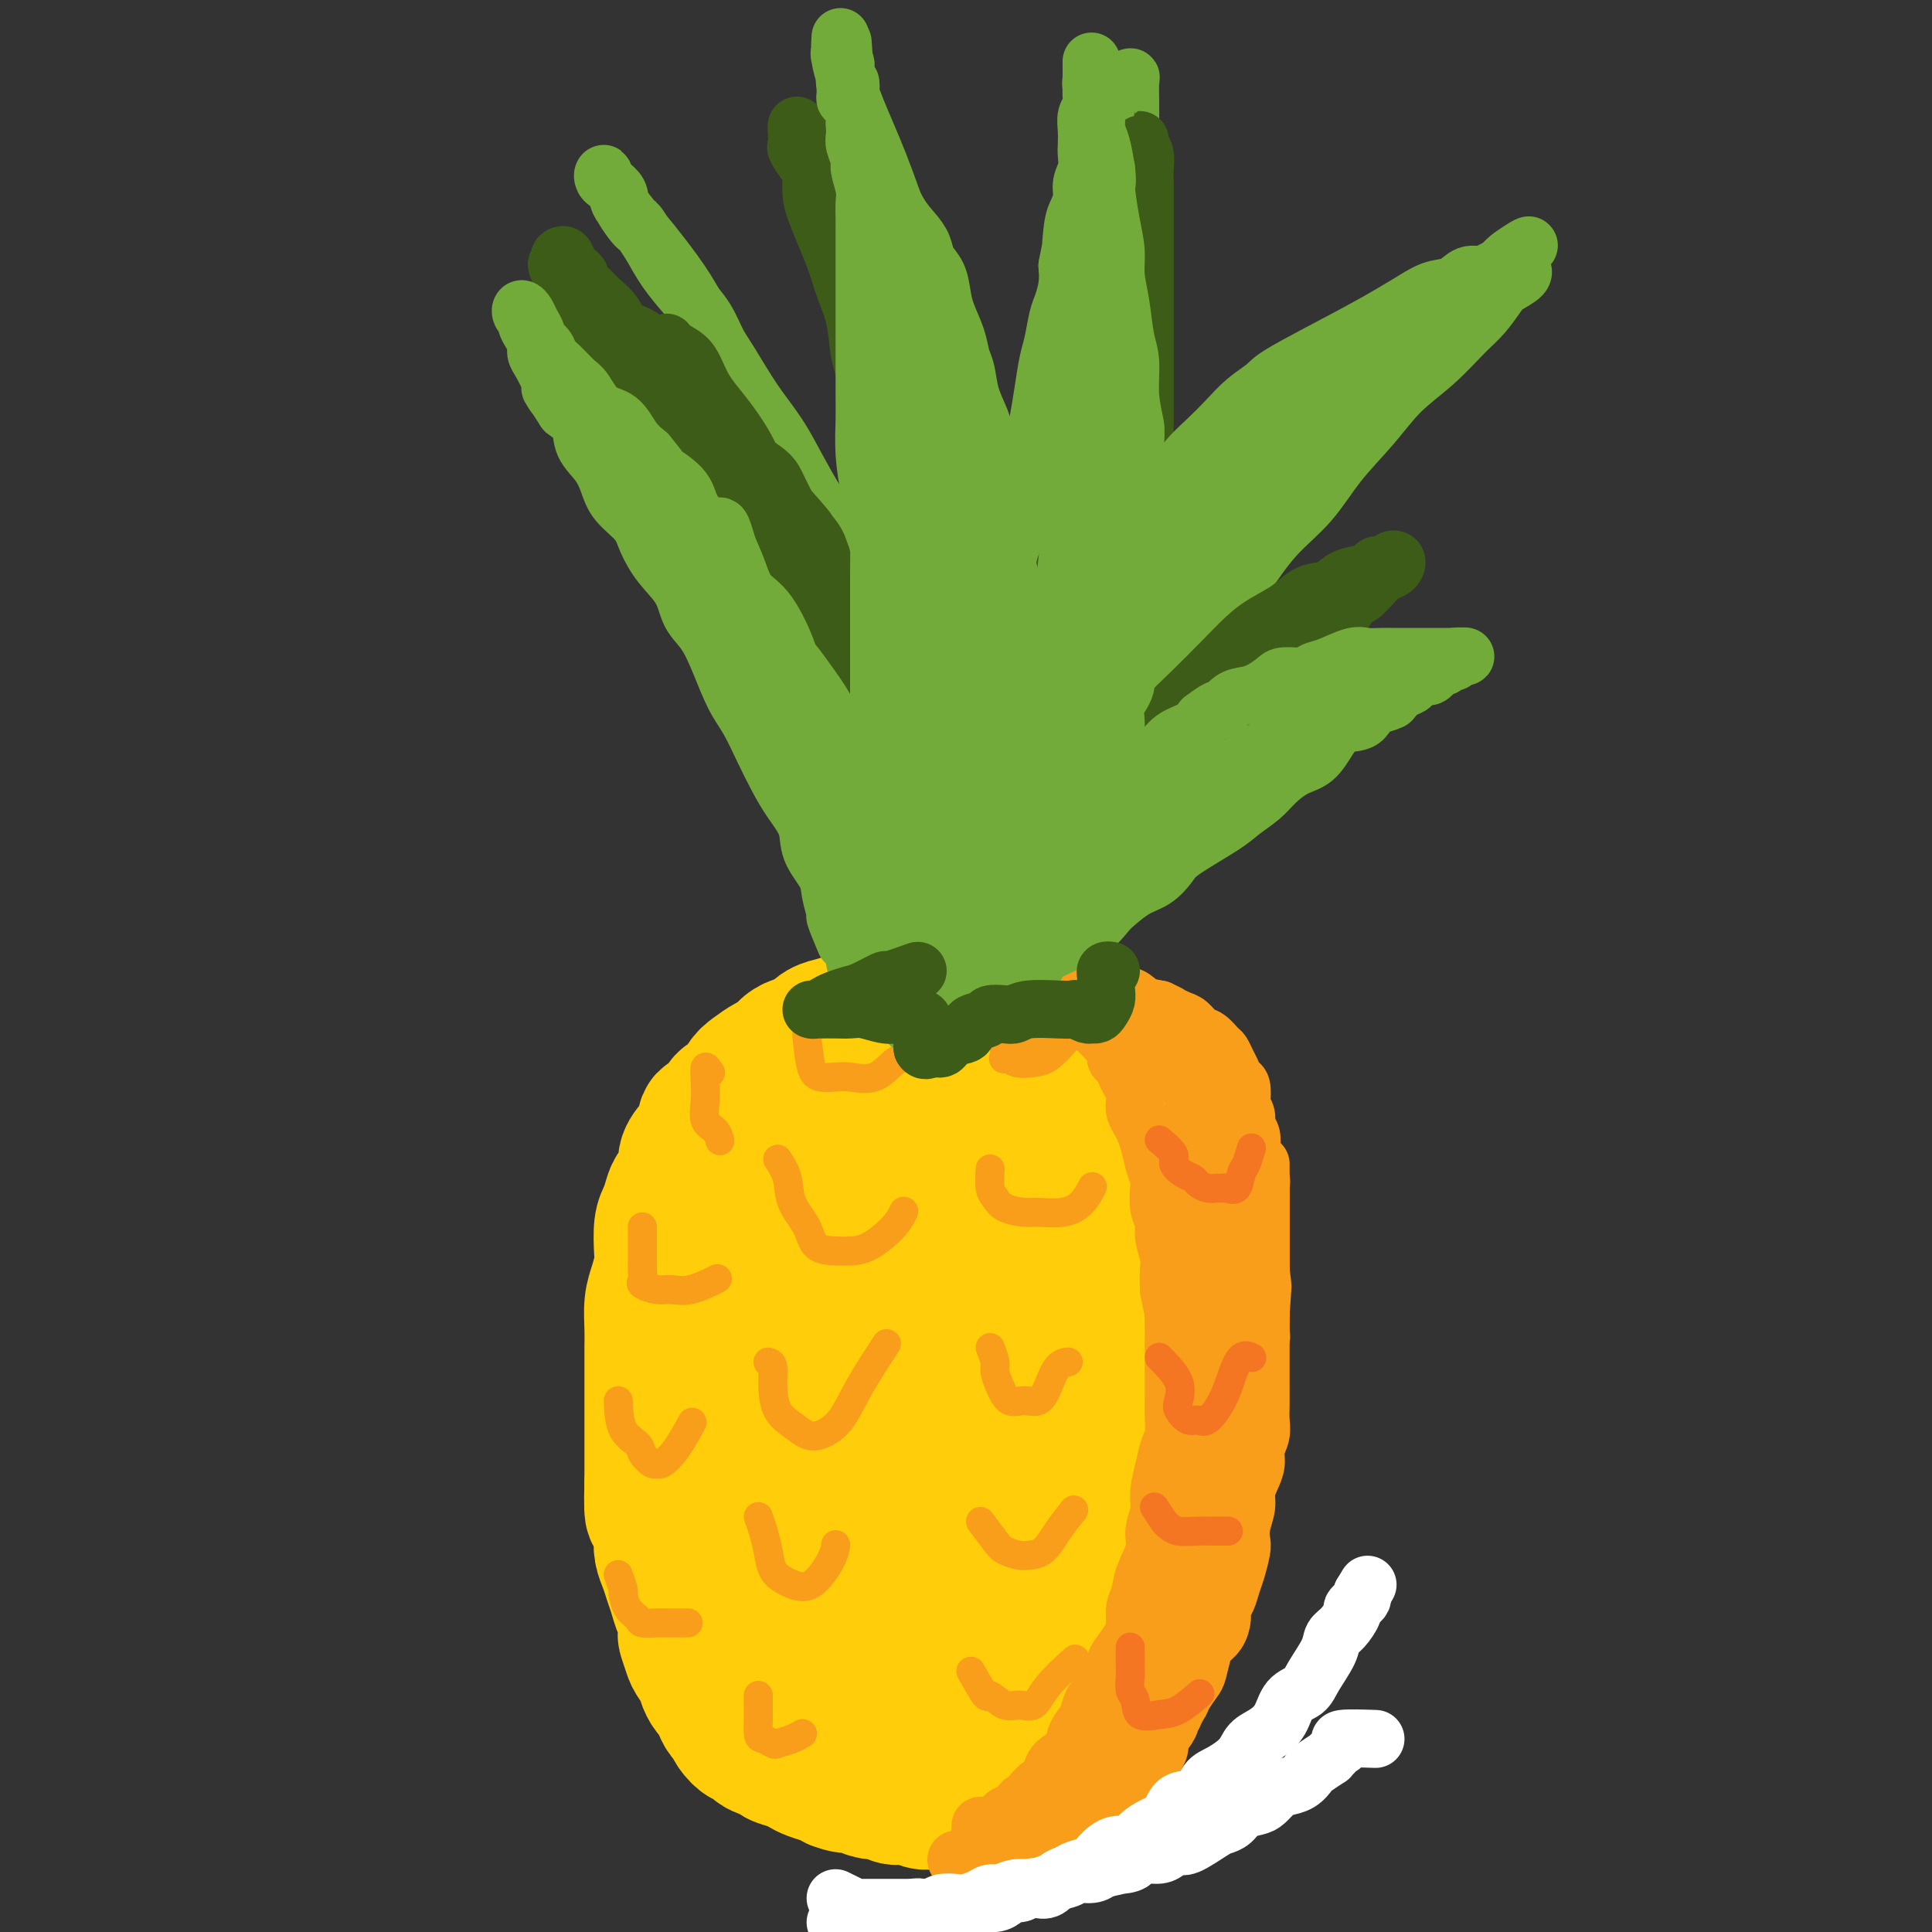 <svg viewBox='0 0 400 400' version='1.1' xmlns='http://www.w3.org/2000/svg' xmlns:xlink='http://www.w3.org/1999/xlink'><rect x="0" y="0" width="400" height="400" fill="#333333" stroke="none"/><g fill='none' stroke='#FFCD0A' stroke-width='28' stroke-linecap='round' stroke-linejoin='round'><path d='M140,266c-0.423,1.020 -0.845,2.039 -1,3c-0.155,0.961 -0.041,1.862 0,3c0.041,1.138 0.011,2.513 0,4c-0.011,1.487 -0.001,3.087 0,5c0.001,1.913 -0.006,4.139 0,6c0.006,1.861 0.025,3.358 0,5c-0.025,1.642 -0.096,3.431 0,5c0.096,1.569 0.358,2.919 1,4c0.642,1.081 1.664,1.893 2,3c0.336,1.107 -0.016,2.509 0,4c0.016,1.491 0.399,3.070 1,4c0.601,0.930 1.421,1.211 2,2c0.579,0.789 0.918,2.087 1,3c0.082,0.913 -0.092,1.440 0,2c0.092,0.560 0.449,1.151 1,2c0.551,0.849 1.297,1.956 2,3c0.703,1.044 1.362,2.026 2,3c0.638,0.974 1.254,1.942 2,3c0.746,1.058 1.623,2.208 2,3c0.377,0.792 0.256,1.228 1,2c0.744,0.772 2.354,1.882 3,3c0.646,1.118 0.328,2.244 1,3c0.672,0.756 2.334,1.142 3,2c0.666,0.858 0.337,2.188 1,3c0.663,0.812 2.317,1.106 3,2c0.683,0.894 0.393,2.389 1,3c0.607,0.611 2.111,0.339 3,1c0.889,0.661 1.162,2.255 2,3c0.838,0.745 2.239,0.641 3,1c0.761,0.359 0.880,1.179 1,2'/><path d='M177,358c3.213,2.808 2.747,1.330 3,1c0.253,-0.330 1.226,0.490 2,1c0.774,0.510 1.348,0.711 2,1c0.652,0.289 1.382,0.666 2,1c0.618,0.334 1.123,0.625 2,1c0.877,0.375 2.127,0.832 3,1c0.873,0.168 1.370,0.045 2,0c0.630,-0.045 1.394,-0.012 2,0c0.606,0.012 1.054,0.003 2,0c0.946,-0.003 2.389,-0.001 3,0c0.611,0.001 0.390,0.002 1,0c0.610,-0.002 2.050,-0.006 3,0c0.950,0.006 1.409,0.023 2,0c0.591,-0.023 1.314,-0.085 2,0c0.686,0.085 1.334,0.317 2,0c0.666,-0.317 1.351,-1.183 2,-2c0.649,-0.817 1.263,-1.583 2,-2c0.737,-0.417 1.597,-0.483 2,-1c0.403,-0.517 0.350,-1.485 1,-2c0.650,-0.515 2.004,-0.579 3,-1c0.996,-0.421 1.635,-1.200 2,-2c0.365,-0.800 0.456,-1.622 1,-2c0.544,-0.378 1.542,-0.313 2,-1c0.458,-0.687 0.377,-2.126 1,-3c0.623,-0.874 1.950,-1.183 3,-2c1.050,-0.817 1.825,-2.144 2,-3c0.175,-0.856 -0.249,-1.243 0,-2c0.249,-0.757 1.170,-1.883 2,-3c0.830,-1.117 1.570,-2.224 2,-3c0.430,-0.776 0.552,-1.222 1,-2c0.448,-0.778 1.224,-1.889 2,-3'/><path d='M238,330c2.206,-3.801 1.222,-2.803 1,-3c-0.222,-0.197 0.318,-1.587 1,-3c0.682,-1.413 1.506,-2.847 2,-4c0.494,-1.153 0.657,-2.023 1,-3c0.343,-0.977 0.865,-2.060 1,-3c0.135,-0.940 -0.118,-1.735 0,-3c0.118,-1.265 0.606,-2.999 1,-4c0.394,-1.001 0.693,-1.268 1,-2c0.307,-0.732 0.622,-1.927 1,-3c0.378,-1.073 0.818,-2.024 1,-3c0.182,-0.976 0.105,-1.979 0,-3c-0.105,-1.021 -0.239,-2.062 0,-3c0.239,-0.938 0.853,-1.772 1,-3c0.147,-1.228 -0.171,-2.849 0,-4c0.171,-1.151 0.830,-1.833 1,-3c0.170,-1.167 -0.151,-2.819 0,-4c0.151,-1.181 0.772,-1.891 1,-3c0.228,-1.109 0.061,-2.617 0,-4c-0.061,-1.383 -0.016,-2.641 0,-4c0.016,-1.359 0.004,-2.818 0,-4c-0.004,-1.182 -0.001,-2.087 0,-3c0.001,-0.913 0.000,-1.833 0,-3c-0.000,-1.167 0.001,-2.580 0,-4c-0.001,-1.420 -0.004,-2.845 0,-4c0.004,-1.155 0.016,-2.038 0,-3c-0.016,-0.962 -0.060,-2.001 0,-3c0.060,-0.999 0.223,-1.958 0,-3c-0.223,-1.042 -0.833,-2.166 -1,-3c-0.167,-0.834 0.109,-1.378 0,-2c-0.109,-0.622 -0.603,-1.320 -1,-2c-0.397,-0.680 -0.699,-1.340 -1,-2'/><path d='M248,232c-0.432,-7.449 -0.013,-4.071 0,-3c0.013,1.071 -0.382,-0.164 -1,-1c-0.618,-0.836 -1.460,-1.275 -2,-2c-0.540,-0.725 -0.777,-1.738 -1,-2c-0.223,-0.262 -0.431,0.228 -1,0c-0.569,-0.228 -1.498,-1.174 -2,-2c-0.502,-0.826 -0.576,-1.531 -1,-2c-0.424,-0.469 -1.197,-0.703 -2,-1c-0.803,-0.297 -1.636,-0.658 -2,-1c-0.364,-0.342 -0.260,-0.665 -1,-1c-0.740,-0.335 -2.324,-0.681 -3,-1c-0.676,-0.319 -0.446,-0.611 -1,-1c-0.554,-0.389 -1.894,-0.874 -3,-1c-1.106,-0.126 -1.979,0.107 -3,0c-1.021,-0.107 -2.190,-0.554 -3,-1c-0.810,-0.446 -1.259,-0.890 -2,-1c-0.741,-0.110 -1.772,0.114 -3,0c-1.228,-0.114 -2.654,-0.566 -4,-1c-1.346,-0.434 -2.613,-0.848 -4,-1c-1.387,-0.152 -2.895,-0.041 -4,0c-1.105,0.041 -1.807,0.011 -3,0c-1.193,-0.011 -2.879,-0.003 -4,0c-1.121,0.003 -1.679,-0.000 -3,0c-1.321,0.000 -3.407,0.003 -5,0c-1.593,-0.003 -2.695,-0.012 -4,0c-1.305,0.012 -2.815,0.044 -4,0c-1.185,-0.044 -2.047,-0.164 -3,0c-0.953,0.164 -1.998,0.611 -3,1c-1.002,0.389 -1.962,0.720 -3,1c-1.038,0.280 -2.154,0.509 -3,1c-0.846,0.491 -1.423,1.246 -2,2'/><path d='M168,215c-2.287,0.969 -2.503,0.893 -3,1c-0.497,0.107 -1.274,0.397 -2,1c-0.726,0.603 -1.402,1.517 -2,2c-0.598,0.483 -1.119,0.533 -2,1c-0.881,0.467 -2.122,1.352 -3,2c-0.878,0.648 -1.392,1.061 -2,2c-0.608,0.939 -1.310,2.405 -2,3c-0.690,0.595 -1.367,0.318 -2,1c-0.633,0.682 -1.221,2.321 -2,3c-0.779,0.679 -1.748,0.397 -2,1c-0.252,0.603 0.213,2.091 0,3c-0.213,0.909 -1.104,1.240 -2,2c-0.896,0.760 -1.798,1.950 -2,3c-0.202,1.050 0.296,1.959 0,3c-0.296,1.041 -1.386,2.215 -2,3c-0.614,0.785 -0.752,1.181 -1,2c-0.248,0.819 -0.605,2.060 -1,3c-0.395,0.940 -0.828,1.580 -1,3c-0.172,1.420 -0.085,3.622 0,5c0.085,1.378 0.166,1.933 0,3c-0.166,1.067 -0.580,2.647 -1,4c-0.420,1.353 -0.844,2.480 -1,4c-0.156,1.520 -0.042,3.433 0,5c0.042,1.567 0.011,2.787 0,4c-0.011,1.213 -0.003,2.420 0,4c0.003,1.580 0.001,3.532 0,5c-0.001,1.468 -0.000,2.451 0,4c0.000,1.549 0.000,3.663 0,5c-0.000,1.337 -0.000,1.899 0,3c0.000,1.101 0.000,2.743 0,4c-0.000,1.257 -0.000,2.128 0,3'/><path d='M135,307c-0.297,9.652 0.459,5.782 1,5c0.541,-0.782 0.866,1.522 1,3c0.134,1.478 0.077,2.128 0,3c-0.077,0.872 -0.176,1.967 0,3c0.176,1.033 0.625,2.005 1,3c0.375,0.995 0.675,2.015 1,3c0.325,0.985 0.675,1.936 1,3c0.325,1.064 0.626,2.243 1,3c0.374,0.757 0.820,1.094 1,2c0.180,0.906 0.095,2.383 0,3c-0.095,0.617 -0.198,0.374 0,1c0.198,0.626 0.697,2.122 1,3c0.303,0.878 0.410,1.137 1,2c0.590,0.863 1.664,2.328 2,3c0.336,0.672 -0.065,0.551 0,1c0.065,0.449 0.595,1.467 1,2c0.405,0.533 0.685,0.579 1,1c0.315,0.421 0.666,1.217 1,2c0.334,0.783 0.652,1.553 1,2c0.348,0.447 0.725,0.571 1,1c0.275,0.429 0.449,1.161 1,2c0.551,0.839 1.480,1.783 2,2c0.520,0.217 0.632,-0.293 1,0c0.368,0.293 0.991,1.388 2,2c1.009,0.612 2.405,0.741 3,1c0.595,0.259 0.390,0.647 1,1c0.610,0.353 2.036,0.672 3,1c0.964,0.328 1.464,0.665 2,1c0.536,0.335 1.106,0.667 2,1c0.894,0.333 2.113,0.667 3,1c0.887,0.333 1.444,0.667 2,1'/><path d='M173,369c3.539,1.349 2.888,0.222 3,0c0.112,-0.222 0.989,0.463 2,1c1.011,0.537 2.158,0.928 3,1c0.842,0.072 1.380,-0.173 2,0c0.620,0.173 1.320,0.764 2,1c0.680,0.236 1.338,0.116 2,0c0.662,-0.116 1.327,-0.227 2,0c0.673,0.227 1.354,0.793 2,1c0.646,0.207 1.256,0.055 2,0c0.744,-0.055 1.622,-0.015 2,0c0.378,0.015 0.257,0.004 1,0c0.743,-0.004 2.348,-0.000 3,0c0.652,0.000 0.349,-0.003 1,0c0.651,0.003 2.257,0.012 3,0c0.743,-0.012 0.623,-0.046 1,0c0.377,0.046 1.252,0.171 2,0c0.748,-0.171 1.369,-0.638 2,-1c0.631,-0.362 1.271,-0.618 2,-1c0.729,-0.382 1.546,-0.890 2,-1c0.454,-0.110 0.545,0.178 1,0c0.455,-0.178 1.274,-0.821 2,-1c0.726,-0.179 1.359,0.107 2,0c0.641,-0.107 1.289,-0.606 2,-1c0.711,-0.394 1.486,-0.683 2,-1c0.514,-0.317 0.767,-0.662 1,-1c0.233,-0.338 0.447,-0.668 1,-1c0.553,-0.332 1.444,-0.666 2,-1c0.556,-0.334 0.778,-0.667 1,-1c0.222,-0.333 0.444,-0.667 1,-1c0.556,-0.333 1.444,-0.667 2,-1c0.556,-0.333 0.778,-0.667 1,-1'/><path d='M230,360c3.892,-2.351 1.621,-1.728 1,-2c-0.621,-0.272 0.407,-1.438 1,-2c0.593,-0.562 0.751,-0.520 1,-1c0.249,-0.480 0.590,-1.482 1,-2c0.410,-0.518 0.888,-0.551 1,-1c0.112,-0.449 -0.143,-1.314 0,-2c0.143,-0.686 0.683,-1.194 1,-2c0.317,-0.806 0.410,-1.909 1,-3c0.590,-1.091 1.678,-2.168 2,-3c0.322,-0.832 -0.121,-1.419 0,-2c0.121,-0.581 0.807,-1.156 1,-2c0.193,-0.844 -0.106,-1.958 0,-3c0.106,-1.042 0.617,-2.011 1,-3c0.383,-0.989 0.639,-1.996 1,-3c0.361,-1.004 0.829,-2.004 1,-3c0.171,-0.996 0.046,-1.988 0,-3c-0.046,-1.012 -0.013,-2.044 0,-3c0.013,-0.956 0.007,-1.837 0,-3c-0.007,-1.163 -0.016,-2.610 0,-4c0.016,-1.390 0.057,-2.723 0,-4c-0.057,-1.277 -0.211,-2.496 0,-4c0.211,-1.504 0.789,-3.292 1,-5c0.211,-1.708 0.057,-3.335 0,-5c-0.057,-1.665 -0.015,-3.368 0,-5c0.015,-1.632 0.005,-3.191 0,-5c-0.005,-1.809 -0.004,-3.867 0,-6c0.004,-2.133 0.012,-4.342 0,-6c-0.012,-1.658 -0.045,-2.764 0,-4c0.045,-1.236 0.166,-2.602 0,-4c-0.166,-1.398 -0.619,-2.828 -1,-4c-0.381,-1.172 -0.691,-2.086 -1,-3'/><path d='M242,258c-0.616,-11.038 -1.657,-4.634 -2,-3c-0.343,1.634 0.011,-1.501 0,-3c-0.011,-1.499 -0.387,-1.360 -1,-2c-0.613,-0.640 -1.462,-2.058 -2,-3c-0.538,-0.942 -0.766,-1.408 -1,-2c-0.234,-0.592 -0.474,-1.310 -1,-2c-0.526,-0.690 -1.337,-1.351 -2,-2c-0.663,-0.649 -1.177,-1.287 -2,-2c-0.823,-0.713 -1.953,-1.500 -3,-2c-1.047,-0.500 -2.011,-0.712 -3,-1c-0.989,-0.288 -2.005,-0.650 -3,-1c-0.995,-0.350 -1.971,-0.686 -3,-1c-1.029,-0.314 -2.112,-0.606 -3,-1c-0.888,-0.394 -1.581,-0.890 -3,-1c-1.419,-0.110 -3.564,0.167 -5,0c-1.436,-0.167 -2.161,-0.777 -3,-1c-0.839,-0.223 -1.791,-0.060 -3,0c-1.209,0.060 -2.676,0.015 -4,0c-1.324,-0.015 -2.505,-0.002 -4,0c-1.495,0.002 -3.303,-0.008 -5,0c-1.697,0.008 -3.283,0.036 -5,0c-1.717,-0.036 -3.565,-0.134 -5,0c-1.435,0.134 -2.457,0.500 -4,1c-1.543,0.500 -3.607,1.133 -5,2c-1.393,0.867 -2.116,1.967 -3,3c-0.884,1.033 -1.928,2.000 -3,3c-1.072,1.000 -2.171,2.033 -3,3c-0.829,0.967 -1.387,1.867 -2,3c-0.613,1.133 -1.280,2.497 -2,4c-0.720,1.503 -1.491,3.144 -2,5c-0.509,1.856 -0.754,3.928 -1,6'/><path d='M154,261c-1.265,4.014 -0.927,5.049 -1,7c-0.073,1.951 -0.555,4.818 -1,7c-0.445,2.182 -0.851,3.680 -1,6c-0.149,2.320 -0.041,5.462 0,8c0.041,2.538 0.015,4.470 0,6c-0.015,1.530 -0.018,2.657 0,4c0.018,1.343 0.056,2.903 0,4c-0.056,1.097 -0.207,1.732 0,2c0.207,0.268 0.771,0.171 1,0c0.229,-0.171 0.121,-0.414 1,-2c0.879,-1.586 2.745,-4.515 4,-7c1.255,-2.485 1.901,-4.527 3,-7c1.099,-2.473 2.652,-5.377 4,-8c1.348,-2.623 2.489,-4.964 4,-7c1.511,-2.036 3.390,-3.766 5,-6c1.610,-2.234 2.951,-4.971 4,-7c1.049,-2.029 1.807,-3.349 3,-5c1.193,-1.651 2.822,-3.633 4,-5c1.178,-1.367 1.906,-2.121 3,-3c1.094,-0.879 2.555,-1.885 4,-3c1.445,-1.115 2.874,-2.338 4,-3c1.126,-0.662 1.948,-0.763 3,-1c1.052,-0.237 2.334,-0.612 3,-1c0.666,-0.388 0.717,-0.790 1,-1c0.283,-0.210 0.800,-0.227 1,0c0.200,0.227 0.085,0.700 0,1c-0.085,0.300 -0.138,0.427 0,1c0.138,0.573 0.468,1.592 0,3c-0.468,1.408 -1.734,3.204 -3,5'/><path d='M200,249c-0.803,2.138 -2.311,2.981 -4,5c-1.689,2.019 -3.558,5.212 -5,8c-1.442,2.788 -2.456,5.171 -4,8c-1.544,2.829 -3.617,6.104 -5,9c-1.383,2.896 -2.076,5.414 -3,8c-0.924,2.586 -2.079,5.241 -3,8c-0.921,2.759 -1.610,5.623 -2,8c-0.390,2.377 -0.483,4.267 -1,6c-0.517,1.733 -1.459,3.307 -2,5c-0.541,1.693 -0.681,3.504 -1,5c-0.319,1.496 -0.818,2.678 -1,4c-0.182,1.322 -0.047,2.785 0,4c0.047,1.215 0.005,2.180 0,3c-0.005,0.820 0.026,1.493 0,2c-0.026,0.507 -0.109,0.848 0,1c0.109,0.152 0.411,0.115 1,0c0.589,-0.115 1.466,-0.309 2,0c0.534,0.309 0.725,1.121 2,0c1.275,-1.121 3.635,-4.176 5,-7c1.365,-2.824 1.736,-5.416 3,-9c1.264,-3.584 3.422,-8.161 5,-12c1.578,-3.839 2.576,-6.939 4,-11c1.424,-4.061 3.273,-9.084 5,-13c1.727,-3.916 3.333,-6.726 5,-10c1.667,-3.274 3.395,-7.010 5,-10c1.605,-2.990 3.088,-5.232 5,-7c1.912,-1.768 4.255,-3.062 6,-4c1.745,-0.938 2.893,-1.522 4,-2c1.107,-0.478 2.173,-0.851 3,-1c0.827,-0.149 1.413,-0.075 2,0'/><path d='M226,247c2.492,-0.937 1.221,0.222 1,1c-0.221,0.778 0.606,1.177 1,2c0.394,0.823 0.354,2.072 0,4c-0.354,1.928 -1.022,4.537 -2,7c-0.978,2.463 -2.265,4.782 -4,8c-1.735,3.218 -3.916,7.336 -6,11c-2.084,3.664 -4.070,6.874 -6,10c-1.930,3.126 -3.805,6.169 -6,10c-2.195,3.831 -4.711,8.450 -7,12c-2.289,3.550 -4.351,6.032 -6,9c-1.649,2.968 -2.886,6.421 -4,10c-1.114,3.579 -2.104,7.285 -3,10c-0.896,2.715 -1.696,4.440 -2,7c-0.304,2.560 -0.111,5.955 0,8c0.111,2.045 0.138,2.738 0,4c-0.138,1.262 -0.443,3.092 0,4c0.443,0.908 1.632,0.895 3,1c1.368,0.105 2.913,0.327 4,0c1.087,-0.327 1.717,-1.202 3,-3c1.283,-1.798 3.221,-4.517 5,-8c1.779,-3.483 3.399,-7.730 5,-12c1.601,-4.270 3.183,-8.565 5,-13c1.817,-4.435 3.868,-9.011 6,-13c2.132,-3.989 4.343,-7.390 6,-11c1.657,-3.610 2.759,-7.430 4,-10c1.241,-2.570 2.622,-3.890 4,-6c1.378,-2.110 2.753,-5.010 4,-7c1.247,-1.990 2.365,-3.069 3,-4c0.635,-0.931 0.786,-1.712 1,-2c0.214,-0.288 0.490,-0.082 1,0c0.510,0.082 1.255,0.041 2,0'/><path d='M238,276c2.327,-2.899 0.643,-0.646 0,1c-0.643,1.646 -0.247,2.686 0,4c0.247,1.314 0.343,2.902 0,5c-0.343,2.098 -1.126,4.706 -2,7c-0.874,2.294 -1.839,4.274 -3,7c-1.161,2.726 -2.517,6.200 -4,9c-1.483,2.800 -3.093,4.928 -5,8c-1.907,3.072 -4.112,7.090 -6,10c-1.888,2.910 -3.459,4.714 -5,7c-1.541,2.286 -3.052,5.056 -4,7c-0.948,1.944 -1.332,3.062 -2,4c-0.668,0.938 -1.619,1.697 -2,2c-0.381,0.303 -0.190,0.152 0,0'/></g>
<g fill='none' stroke='#F99E1B' stroke-width='6' stroke-linecap='round' stroke-linejoin='round'><path d='M147,222c0.000,0.000 0.100,0.100 0.1,0.1'/><path d='M147,222c-0.419,-0.670 -0.838,-1.341 -1,-1c-0.162,0.341 -0.068,1.692 0,3c0.068,1.308 0.109,2.571 0,4c-0.109,1.429 -0.370,3.022 0,4c0.370,0.978 1.369,1.340 2,2c0.631,0.660 0.895,1.617 1,2c0.105,0.383 0.053,0.191 0,0'/><path d='M133,254c0.005,2.787 0.010,5.574 0,7c-0.010,1.426 -0.036,1.492 0,2c0.036,0.508 0.135,1.459 0,2c-0.135,0.541 -0.505,0.674 0,1c0.505,0.326 1.884,0.847 3,1c1.116,0.153 1.969,-0.062 3,0c1.031,0.062 2.239,0.401 4,0c1.761,-0.401 4.075,-1.543 5,-2c0.925,-0.457 0.463,-0.228 0,0'/><path d='M128,290c0.099,2.240 0.198,4.481 1,6c0.802,1.519 2.308,2.318 3,3c0.692,0.682 0.572,1.248 1,2c0.428,0.752 1.404,1.689 2,2c0.596,0.311 0.812,-0.005 1,0c0.188,0.005 0.349,0.331 1,0c0.651,-0.331 1.791,-1.320 3,-3c1.209,-1.680 2.488,-4.051 3,-5c0.512,-0.949 0.256,-0.474 0,0'/><path d='M128,326c0.437,1.232 0.875,2.463 1,3c0.125,0.537 -0.061,0.378 0,1c0.061,0.622 0.370,2.023 1,3c0.630,0.977 1.581,1.530 2,2c0.419,0.470 0.306,0.858 1,1c0.694,0.142 2.196,0.038 3,0c0.804,-0.038 0.909,-0.010 2,0c1.091,0.010 3.169,0.003 4,0c0.831,-0.003 0.416,-0.001 0,0'/><path d='M167,214c0.272,2.734 0.543,5.467 1,7c0.457,1.533 1.098,1.864 2,2c0.902,0.136 2.063,0.075 3,0c0.937,-0.075 1.649,-0.164 3,0c1.351,0.164 3.342,0.580 5,0c1.658,-0.580 2.985,-2.156 4,-3c1.015,-0.844 1.719,-0.955 2,-1c0.281,-0.045 0.141,-0.022 0,0'/><path d='M161,240c0.814,1.246 1.628,2.491 2,4c0.372,1.509 0.300,3.280 1,5c0.700,1.720 2.170,3.389 3,5c0.830,1.611 1.020,3.166 2,4c0.980,0.834 2.750,0.948 4,1c1.250,0.052 1.981,0.042 3,0c1.019,-0.042 2.325,-0.114 4,-1c1.675,-0.886 3.720,-2.585 5,-4c1.280,-1.415 1.794,-2.547 2,-3c0.206,-0.453 0.103,-0.226 0,0'/><path d='M159,282c0.434,0.101 0.868,0.202 1,1c0.132,0.798 -0.037,2.292 0,4c0.037,1.708 0.281,3.628 1,5c0.719,1.372 1.912,2.195 3,3c1.088,0.805 2.072,1.591 3,2c0.928,0.409 1.801,0.441 3,0c1.199,-0.441 2.723,-1.355 4,-3c1.277,-1.645 2.305,-4.020 4,-7c1.695,-2.980 4.056,-6.566 5,-8c0.944,-1.434 0.472,-0.717 0,0'/><path d='M157,314c0.326,0.922 0.652,1.843 1,3c0.348,1.157 0.717,2.549 1,4c0.283,1.451 0.478,2.961 1,4c0.522,1.039 1.369,1.605 2,2c0.631,0.395 1.045,0.617 2,1c0.955,0.383 2.452,0.927 4,0c1.548,-0.927 3.148,-3.327 4,-5c0.852,-1.673 0.958,-2.621 1,-3c0.042,-0.379 0.021,-0.190 0,0'/><path d='M157,351c-0.004,2.198 -0.008,4.396 0,5c0.008,0.604 0.028,-0.388 0,0c-0.028,0.388 -0.103,2.154 0,3c0.103,0.846 0.385,0.773 1,1c0.615,0.227 1.563,0.754 2,1c0.437,0.246 0.365,0.210 1,0c0.635,-0.210 1.979,-0.595 3,-1c1.021,-0.405 1.720,-0.830 2,-1c0.280,-0.170 0.140,-0.085 0,0'/><path d='M208,215c0.071,1.720 0.143,3.441 0,4c-0.143,0.559 -0.500,-0.042 0,0c0.500,0.042 1.858,0.729 3,1c1.142,0.271 2.068,0.128 3,0c0.932,-0.128 1.868,-0.240 3,-1c1.132,-0.760 2.459,-2.166 4,-4c1.541,-1.834 3.298,-4.095 4,-5c0.702,-0.905 0.351,-0.452 0,0'/><path d='M205,242c-0.081,1.516 -0.162,3.033 0,4c0.162,0.967 0.566,1.385 1,2c0.434,0.615 0.896,1.428 2,2c1.104,0.572 2.849,0.902 4,1c1.151,0.098 1.706,-0.037 3,0c1.294,0.037 3.326,0.247 5,0c1.674,-0.247 2.989,-0.951 4,-2c1.011,-1.049 1.717,-2.443 2,-3c0.283,-0.557 0.141,-0.279 0,0'/><path d='M205,279c0.442,1.108 0.884,2.216 1,3c0.116,0.784 -0.092,1.246 0,2c0.092,0.754 0.486,1.802 1,3c0.514,1.198 1.148,2.545 2,3c0.852,0.455 1.920,0.017 3,0c1.080,-0.017 2.171,0.388 3,0c0.829,-0.388 1.398,-1.568 2,-3c0.602,-1.432 1.239,-3.116 2,-4c0.761,-0.884 1.646,-0.967 2,-1c0.354,-0.033 0.177,-0.017 0,0'/><path d='M203,315c1.121,1.494 2.243,2.988 3,4c0.757,1.012 1.150,1.542 2,2c0.850,0.458 2.158,0.844 3,1c0.842,0.156 1.217,0.083 2,0c0.783,-0.083 1.973,-0.177 3,-1c1.027,-0.823 1.892,-2.375 3,-4c1.108,-1.625 2.459,-3.321 3,-4c0.541,-0.679 0.270,-0.339 0,0'/><path d='M201,346c1.227,2.176 2.454,4.351 3,5c0.546,0.649 0.412,-0.229 1,0c0.588,0.229 1.899,1.563 3,2c1.101,0.437 1.991,-0.024 3,0c1.009,0.024 2.136,0.532 3,0c0.864,-0.532 1.463,-2.105 3,-4c1.537,-1.895 4.010,-4.113 5,-5c0.990,-0.887 0.495,-0.444 0,0'/></g>
<g fill='none' stroke='#F99E1B' stroke-width='12' stroke-linecap='round' stroke-linejoin='round'><path d='M235,213c1.057,-0.437 2.113,-0.873 3,-1c0.887,-0.127 1.603,0.057 2,0c0.397,-0.057 0.473,-0.353 1,0c0.527,0.353 1.504,1.355 2,2c0.496,0.645 0.510,0.934 1,1c0.490,0.066 1.456,-0.089 2,0c0.544,0.089 0.667,0.423 1,1c0.333,0.577 0.878,1.396 1,2c0.122,0.604 -0.179,0.992 0,1c0.179,0.008 0.836,-0.364 1,0c0.164,0.364 -0.167,1.463 0,2c0.167,0.537 0.832,0.510 1,1c0.168,0.490 -0.161,1.496 0,2c0.161,0.504 0.814,0.506 1,1c0.186,0.494 -0.093,1.479 0,2c0.093,0.521 0.560,0.576 1,1c0.440,0.424 0.854,1.217 1,2c0.146,0.783 0.025,1.557 0,2c-0.025,0.443 0.046,0.555 0,1c-0.046,0.445 -0.208,1.222 0,2c0.208,0.778 0.787,1.556 1,2c0.213,0.444 0.061,0.556 0,1c-0.061,0.444 -0.030,1.222 0,2'/><path d='M254,240c1.172,4.224 0.103,2.285 0,2c-0.103,-0.285 0.761,1.083 1,2c0.239,0.917 -0.146,1.381 0,2c0.146,0.619 0.824,1.391 1,2c0.176,0.609 -0.149,1.054 0,2c0.149,0.946 0.772,2.394 1,3c0.228,0.606 0.061,0.371 0,1c-0.061,0.629 -0.016,2.120 0,3c0.016,0.880 0.004,1.147 0,2c-0.004,0.853 -0.001,2.292 0,3c0.001,0.708 0.000,0.684 0,1c-0.000,0.316 -0.000,0.972 0,2c0.000,1.028 0.000,2.429 0,3c-0.000,0.571 -0.000,0.313 0,1c0.000,0.687 0.000,2.321 0,3c-0.000,0.679 0.000,0.405 0,1c-0.000,0.595 -0.000,2.060 0,3c0.000,0.940 0.000,1.354 0,2c-0.000,0.646 -0.000,1.523 0,2c0.000,0.477 0.001,0.554 0,1c-0.001,0.446 -0.004,1.260 0,2c0.004,0.740 0.016,1.406 0,2c-0.016,0.594 -0.061,1.117 0,2c0.061,0.883 0.228,2.125 0,3c-0.228,0.875 -0.850,1.385 -1,2c-0.150,0.615 0.171,1.337 0,2c-0.171,0.663 -0.833,1.266 -1,2c-0.167,0.734 0.161,1.599 0,2c-0.161,0.401 -0.813,0.339 -1,1c-0.187,0.661 0.089,2.046 0,3c-0.089,0.954 -0.545,1.477 -1,2'/><path d='M253,304c-0.636,2.761 -0.226,2.665 0,3c0.226,0.335 0.267,1.101 0,2c-0.267,0.899 -0.841,1.929 -1,3c-0.159,1.071 0.097,2.181 0,3c-0.097,0.819 -0.547,1.346 -1,2c-0.453,0.654 -0.910,1.434 -1,2c-0.090,0.566 0.186,0.918 0,2c-0.186,1.082 -0.833,2.894 -1,4c-0.167,1.106 0.148,1.508 0,2c-0.148,0.492 -0.757,1.075 -1,2c-0.243,0.925 -0.120,2.191 0,3c0.120,0.809 0.238,1.160 0,2c-0.238,0.840 -0.833,2.170 -1,3c-0.167,0.830 0.095,1.162 0,2c-0.095,0.838 -0.548,2.183 -1,3c-0.452,0.817 -0.905,1.106 -1,2c-0.095,0.894 0.168,2.394 0,3c-0.168,0.606 -0.766,0.318 -1,1c-0.234,0.682 -0.104,2.332 0,3c0.104,0.668 0.181,0.353 0,1c-0.181,0.647 -0.622,2.256 -1,3c-0.378,0.744 -0.694,0.624 -1,1c-0.306,0.376 -0.602,1.248 -1,2c-0.398,0.752 -0.898,1.386 -1,2c-0.102,0.614 0.194,1.210 0,2c-0.194,0.790 -0.878,1.773 -1,2c-0.122,0.227 0.318,-0.304 0,0c-0.318,0.304 -1.395,1.442 -2,2c-0.605,0.558 -0.740,0.535 -1,1c-0.260,0.465 -0.646,1.419 -1,2c-0.354,0.581 -0.677,0.791 -1,1'/><path d='M234,370c-1.491,2.499 -0.718,1.247 -1,1c-0.282,-0.247 -1.620,0.511 -2,1c-0.380,0.489 0.197,0.709 0,1c-0.197,0.291 -1.170,0.651 -2,1c-0.830,0.349 -1.518,0.685 -2,1c-0.482,0.315 -0.758,0.609 -1,1c-0.242,0.391 -0.450,0.879 -1,1c-0.550,0.121 -1.443,-0.126 -2,0c-0.557,0.126 -0.778,0.625 -1,1c-0.222,0.375 -0.444,0.626 -1,1c-0.556,0.374 -1.444,0.871 -2,1c-0.556,0.129 -0.778,-0.110 -1,0c-0.222,0.110 -0.443,0.569 -1,1c-0.557,0.431 -1.449,0.834 -2,1c-0.551,0.166 -0.763,0.096 -1,0c-0.237,-0.096 -0.501,-0.218 -1,0c-0.499,0.218 -1.233,0.776 -2,1c-0.767,0.224 -1.568,0.112 -2,0c-0.432,-0.112 -0.496,-0.226 -1,0c-0.504,0.226 -1.448,0.792 -2,1c-0.552,0.208 -0.712,0.060 -1,0c-0.288,-0.060 -0.703,-0.030 -1,0c-0.297,0.030 -0.474,0.061 -1,0c-0.526,-0.061 -1.399,-0.212 -2,0c-0.601,0.212 -0.929,0.789 -1,1c-0.071,0.211 0.115,0.057 0,0c-0.115,-0.057 -0.531,-0.015 -1,0c-0.469,0.015 -0.991,0.004 -1,0c-0.009,-0.004 0.496,-0.002 1,0'/><path d='M199,385c-2.236,0.451 0.174,0.078 1,0c0.826,-0.078 0.067,0.137 0,0c-0.067,-0.137 0.558,-0.627 1,-1c0.442,-0.373 0.700,-0.629 1,-1c0.300,-0.371 0.643,-0.858 1,-1c0.357,-0.142 0.728,0.062 1,0c0.272,-0.062 0.444,-0.388 1,-1c0.556,-0.612 1.496,-1.510 2,-2c0.504,-0.490 0.571,-0.573 1,-1c0.429,-0.427 1.218,-1.198 2,-2c0.782,-0.802 1.557,-1.636 2,-2c0.443,-0.364 0.555,-0.258 1,-1c0.445,-0.742 1.222,-2.334 2,-3c0.778,-0.666 1.555,-0.408 2,-1c0.445,-0.592 0.557,-2.034 1,-3c0.443,-0.966 1.217,-1.455 2,-2c0.783,-0.545 1.574,-1.146 2,-2c0.426,-0.854 0.485,-1.961 1,-3c0.515,-1.039 1.485,-2.011 2,-3c0.515,-0.989 0.574,-1.996 1,-3c0.426,-1.004 1.218,-2.004 2,-3c0.782,-0.996 1.553,-1.988 2,-3c0.447,-1.012 0.570,-2.045 1,-3c0.430,-0.955 1.165,-1.832 2,-3c0.835,-1.168 1.768,-2.626 2,-4c0.232,-1.374 -0.237,-2.663 0,-4c0.237,-1.337 1.179,-2.720 2,-4c0.821,-1.280 1.519,-2.456 2,-4c0.481,-1.544 0.745,-3.454 1,-5c0.255,-1.546 0.501,-2.727 1,-4c0.499,-1.273 1.249,-2.636 2,-4'/><path d='M243,312c3.488,-8.675 1.709,-5.363 1,-5c-0.709,0.363 -0.349,-2.222 0,-4c0.349,-1.778 0.686,-2.747 1,-4c0.314,-1.253 0.606,-2.790 1,-4c0.394,-1.210 0.890,-2.095 1,-3c0.110,-0.905 -0.166,-1.831 0,-3c0.166,-1.169 0.776,-2.580 1,-4c0.224,-1.420 0.064,-2.848 0,-4c-0.064,-1.152 -0.031,-2.027 0,-3c0.031,-0.973 0.061,-2.045 0,-3c-0.061,-0.955 -0.212,-1.795 0,-3c0.212,-1.205 0.789,-2.776 1,-4c0.211,-1.224 0.057,-2.099 0,-3c-0.057,-0.901 -0.015,-1.826 0,-3c0.015,-1.174 0.004,-2.595 0,-4c-0.004,-1.405 -0.001,-2.793 0,-4c0.001,-1.207 0.000,-2.234 0,-3c-0.000,-0.766 -0.000,-1.272 0,-2c0.000,-0.728 0.001,-1.679 0,-3c-0.001,-1.321 -0.004,-3.011 0,-4c0.004,-0.989 0.016,-1.276 0,-2c-0.016,-0.724 -0.061,-1.883 0,-3c0.061,-1.117 0.227,-2.191 0,-3c-0.227,-0.809 -0.849,-1.353 -1,-2c-0.151,-0.647 0.167,-1.398 0,-2c-0.167,-0.602 -0.819,-1.054 -1,-2c-0.181,-0.946 0.109,-2.386 0,-3c-0.109,-0.614 -0.617,-0.402 -1,-1c-0.383,-0.598 -0.642,-2.007 -1,-3c-0.358,-0.993 -0.817,-1.569 -1,-2c-0.183,-0.431 -0.092,-0.715 0,-1'/><path d='M244,218c-0.952,-3.124 -0.833,-2.932 -1,-3c-0.167,-0.068 -0.621,-0.394 -1,-1c-0.379,-0.606 -0.682,-1.491 -1,-2c-0.318,-0.509 -0.650,-0.644 -1,-1c-0.350,-0.356 -0.719,-0.935 -1,-1c-0.281,-0.065 -0.474,0.385 -1,0c-0.526,-0.385 -1.384,-1.605 -2,-2c-0.616,-0.395 -0.992,0.035 -1,0c-0.008,-0.035 0.350,-0.535 0,-1c-0.350,-0.465 -1.407,-0.894 -2,-1c-0.593,-0.106 -0.722,0.113 -1,0c-0.278,-0.113 -0.705,-0.556 -1,-1c-0.295,-0.444 -0.457,-0.890 -1,-1c-0.543,-0.110 -1.468,0.114 -2,0c-0.532,-0.114 -0.671,-0.567 -1,-1c-0.329,-0.433 -0.846,-0.845 -1,-1c-0.154,-0.155 0.057,-0.054 0,0c-0.057,0.054 -0.382,0.060 0,0c0.382,-0.060 1.473,-0.185 2,0c0.527,0.185 0.492,0.679 1,1c0.508,0.321 1.559,0.467 2,1c0.441,0.533 0.273,1.452 1,2c0.727,0.548 2.350,0.724 3,1c0.650,0.276 0.329,0.650 1,1c0.671,0.350 2.336,0.675 4,1'/><path d='M240,209c2.368,1.102 1.789,0.858 2,1c0.211,0.142 1.212,0.672 2,1c0.788,0.328 1.363,0.454 2,1c0.637,0.546 1.337,1.511 2,2c0.663,0.489 1.291,0.501 2,1c0.709,0.499 1.499,1.486 2,2c0.501,0.514 0.712,0.555 1,1c0.288,0.445 0.652,1.293 1,2c0.348,0.707 0.681,1.274 1,2c0.319,0.726 0.625,1.612 1,2c0.375,0.388 0.817,0.278 1,1c0.183,0.722 0.105,2.276 0,3c-0.105,0.724 -0.238,0.618 0,1c0.238,0.382 0.847,1.253 1,2c0.153,0.747 -0.151,1.370 0,2c0.151,0.630 0.757,1.266 1,2c0.243,0.734 0.121,1.566 0,2c-0.121,0.434 -0.243,0.470 0,1c0.243,0.530 0.850,1.554 1,2c0.150,0.446 -0.156,0.312 0,1c0.156,0.688 0.774,2.197 1,3c0.226,0.803 0.061,0.901 0,1c-0.061,0.099 -0.016,0.201 0,1c0.016,0.799 0.004,2.296 0,3c-0.004,0.704 -0.001,0.616 0,1c0.001,0.384 0.000,1.239 0,2c-0.000,0.761 -0.000,1.428 0,2c0.000,0.572 0.000,1.050 0,2c-0.000,0.950 -0.000,2.371 0,3c0.000,0.629 0.000,0.465 0,1c-0.000,0.535 -0.000,1.767 0,3'/><path d='M261,263c0.773,6.170 0.207,2.095 0,1c-0.207,-1.095 -0.055,0.790 0,2c0.055,1.210 0.015,1.747 0,2c-0.015,0.253 -0.003,0.224 0,1c0.003,0.776 -0.003,2.357 0,3c0.003,0.643 0.016,0.346 0,1c-0.016,0.654 -0.061,2.258 0,3c0.061,0.742 0.228,0.621 0,1c-0.228,0.379 -0.850,1.259 -1,2c-0.150,0.741 0.171,1.342 0,2c-0.171,0.658 -0.834,1.372 -1,2c-0.166,0.628 0.166,1.168 0,2c-0.166,0.832 -0.831,1.954 -1,3c-0.169,1.046 0.159,2.015 0,3c-0.159,0.985 -0.803,1.985 -1,3c-0.197,1.015 0.053,2.045 0,3c-0.053,0.955 -0.408,1.834 -1,3c-0.592,1.166 -1.419,2.618 -2,4c-0.581,1.382 -0.915,2.693 -1,4c-0.085,1.307 0.080,2.611 0,4c-0.080,1.389 -0.405,2.865 -1,4c-0.595,1.135 -1.460,1.930 -2,3c-0.540,1.070 -0.756,2.414 -1,4c-0.244,1.586 -0.516,3.414 -1,5c-0.484,1.586 -1.181,2.931 -2,4c-0.819,1.069 -1.759,1.864 -2,3c-0.241,1.136 0.217,2.614 0,4c-0.217,1.386 -1.110,2.681 -2,4c-0.890,1.319 -1.778,2.663 -2,4c-0.222,1.337 0.222,2.668 0,4c-0.222,1.332 -1.111,2.666 -2,4'/><path d='M238,355c-3.356,9.503 -2.246,4.260 -2,3c0.246,-1.260 -0.370,1.463 -1,3c-0.630,1.537 -1.272,1.887 -2,3c-0.728,1.113 -1.541,2.989 -2,4c-0.459,1.011 -0.565,1.159 -1,2c-0.435,0.841 -1.198,2.376 -2,3c-0.802,0.624 -1.644,0.338 -2,1c-0.356,0.662 -0.228,2.272 -1,3c-0.772,0.728 -2.446,0.573 -3,1c-0.554,0.427 0.012,1.434 0,2c-0.012,0.566 -0.603,0.689 -1,1c-0.397,0.311 -0.600,0.810 -1,1c-0.400,0.190 -0.996,0.072 -1,0c-0.004,-0.072 0.584,-0.098 1,0c0.416,0.098 0.660,0.321 1,0c0.340,-0.321 0.777,-1.187 1,-2c0.223,-0.813 0.232,-1.574 1,-2c0.768,-0.426 2.294,-0.518 3,-1c0.706,-0.482 0.593,-1.353 1,-2c0.407,-0.647 1.334,-1.068 2,-2c0.666,-0.932 1.071,-2.374 2,-3c0.929,-0.626 2.383,-0.436 3,-1c0.617,-0.564 0.397,-1.883 1,-3c0.603,-1.117 2.029,-2.034 3,-3c0.971,-0.966 1.485,-1.983 2,-3'/><path d='M240,360c3.279,-3.993 1.978,-3.477 2,-4c0.022,-0.523 1.368,-2.087 2,-3c0.632,-0.913 0.550,-1.175 1,-2c0.450,-0.825 1.434,-2.212 2,-3c0.566,-0.788 0.716,-0.977 1,-2c0.284,-1.023 0.702,-2.879 1,-4c0.298,-1.121 0.475,-1.507 1,-2c0.525,-0.493 1.398,-1.094 2,-2c0.602,-0.906 0.935,-2.117 1,-3c0.065,-0.883 -0.136,-1.437 0,-2c0.136,-0.563 0.611,-1.133 1,-2c0.389,-0.867 0.692,-2.030 1,-3c0.308,-0.970 0.623,-1.747 1,-3c0.377,-1.253 0.818,-2.982 1,-4c0.182,-1.018 0.104,-1.325 0,-2c-0.104,-0.675 -0.234,-1.717 0,-3c0.234,-1.283 0.832,-2.808 1,-4c0.168,-1.192 -0.095,-2.051 0,-3c0.095,-0.949 0.547,-1.986 1,-3c0.453,-1.014 0.906,-2.004 1,-3c0.094,-0.996 -0.171,-1.999 0,-3c0.171,-1.001 0.778,-2.000 1,-3c0.222,-1.000 0.060,-2.001 0,-3c-0.060,-0.999 -0.016,-1.996 0,-3c0.016,-1.004 0.004,-2.016 0,-3c-0.004,-0.984 -0.001,-1.939 0,-3c0.001,-1.061 0.000,-2.226 0,-3c-0.000,-0.774 -0.000,-1.156 0,-2c0.000,-0.844 0.000,-2.150 0,-3c-0.000,-0.850 -0.000,-1.243 0,-2c0.000,-0.757 0.000,-1.879 0,-3'/><path d='M261,272c0.619,-8.182 0.166,-4.136 0,-3c-0.166,1.136 -0.044,-0.639 0,-2c0.044,-1.361 0.012,-2.308 0,-3c-0.012,-0.692 -0.003,-1.130 0,-2c0.003,-0.870 0.001,-2.172 0,-3c-0.001,-0.828 -0.000,-1.180 0,-2c0.000,-0.820 0.000,-2.106 0,-3c-0.000,-0.894 -0.000,-1.394 0,-2c0.000,-0.606 0.000,-1.318 0,-2c-0.000,-0.682 -0.000,-1.335 0,-2c0.000,-0.665 0.000,-1.341 0,-2c-0.000,-0.659 -0.000,-1.301 0,-2c0.000,-0.699 0.000,-1.455 0,-2c-0.000,-0.545 -0.000,-0.877 0,-1c0.000,-0.123 0.000,-0.035 0,0c-0.000,0.035 -0.000,0.018 0,0'/><path d='M244,215c-1.594,-2.107 -3.187,-4.215 -4,-5c-0.813,-0.785 -0.844,-0.248 -1,0c-0.156,0.248 -0.437,0.207 -1,0c-0.563,-0.207 -1.406,-0.581 -2,-1c-0.594,-0.419 -0.937,-0.883 -1,-1c-0.063,-0.117 0.155,0.113 0,0c-0.155,-0.113 -0.685,-0.569 -1,-1c-0.315,-0.431 -0.417,-0.837 -1,-1c-0.583,-0.163 -1.648,-0.082 -2,0c-0.352,0.082 0.008,0.166 0,0c-0.008,-0.166 -0.386,-0.581 -1,-1c-0.614,-0.419 -1.465,-0.843 -2,-1c-0.535,-0.157 -0.754,-0.046 -1,0c-0.246,0.046 -0.518,0.026 -1,0c-0.482,-0.026 -1.175,-0.060 -2,0c-0.825,0.060 -1.784,0.212 -2,0c-0.216,-0.212 0.309,-0.789 0,-1c-0.309,-0.211 -1.454,-0.057 -2,0c-0.546,0.057 -0.493,0.015 -1,0c-0.507,-0.015 -1.573,-0.004 -2,0c-0.427,0.004 -0.213,0.002 0,0'/><path d='M217,203c-2.111,-0.381 -1.889,-0.834 -2,-1c-0.111,-0.166 -0.555,-0.044 -1,0c-0.445,0.044 -0.891,0.012 -1,0c-0.109,-0.012 0.121,-0.003 0,0c-0.121,0.003 -0.592,0.001 -1,0c-0.408,-0.001 -0.753,-0.000 -1,0c-0.247,0.000 -0.395,0.000 -1,0c-0.605,-0.000 -1.667,-0.000 -2,0c-0.333,0.000 0.065,0.000 0,0c-0.065,-0.000 -0.591,-0.000 -1,0c-0.409,0.000 -0.701,-0.000 -1,0c-0.299,0.000 -0.605,0.000 -1,0c-0.395,-0.000 -0.879,-0.000 -1,0c-0.121,0.000 0.122,0.000 0,0c-0.122,-0.000 -0.607,-0.001 -1,0c-0.393,0.001 -0.694,0.003 -1,0c-0.306,-0.003 -0.618,-0.011 -1,0c-0.382,0.011 -0.834,0.041 -1,0c-0.166,-0.041 -0.048,-0.155 0,0c0.048,0.155 0.024,0.577 0,1'/><path d='M200,203c-2.815,0.166 -1.354,0.580 -1,1c0.354,0.420 -0.399,0.845 -1,1c-0.601,0.155 -1.052,0.042 -1,0c0.052,-0.042 0.605,-0.011 1,0c0.395,0.011 0.631,0.003 1,0c0.369,-0.003 0.872,-0.001 1,0c0.128,0.001 -0.121,-0.000 0,0c0.121,0.000 0.610,0.001 1,0c0.390,-0.001 0.682,-0.004 1,0c0.318,0.004 0.662,0.015 1,0c0.338,-0.015 0.669,-0.057 1,0c0.331,0.057 0.662,0.211 1,0c0.338,-0.211 0.682,-0.788 1,-1c0.318,-0.212 0.610,-0.059 1,0c0.390,0.059 0.879,0.024 1,0c0.121,-0.024 -0.125,-0.036 0,0c0.125,0.036 0.622,0.120 1,0c0.378,-0.120 0.637,-0.445 1,0c0.363,0.445 0.829,1.661 1,2c0.171,0.339 0.046,-0.198 0,0c-0.046,0.198 -0.012,1.130 0,2c0.012,0.870 0.004,1.677 0,2c-0.004,0.323 -0.002,0.161 0,0'/><path d='M211,210c0.155,1.333 0.042,1.667 0,2c-0.042,0.333 -0.012,0.667 0,1c0.012,0.333 0.007,0.664 0,1c-0.007,0.336 -0.016,0.675 0,1c0.016,0.325 0.057,0.635 0,1c-0.057,0.365 -0.212,0.784 0,1c0.212,0.216 0.793,0.228 1,0c0.207,-0.228 0.041,-0.696 0,-1c-0.041,-0.304 0.041,-0.445 0,-1c-0.041,-0.555 -0.207,-1.525 0,-2c0.207,-0.475 0.788,-0.456 1,-1c0.212,-0.544 0.056,-1.651 0,-2c-0.056,-0.349 -0.012,0.060 0,0c0.012,-0.060 -0.008,-0.591 0,-1c0.008,-0.409 0.043,-0.698 0,-1c-0.043,-0.302 -0.166,-0.617 0,-1c0.166,-0.383 0.619,-0.835 1,-1c0.381,-0.165 0.690,-0.044 1,0c0.310,0.044 0.622,0.012 1,0c0.378,-0.012 0.822,-0.003 1,0c0.178,0.003 0.089,0.002 0,0'/><path d='M217,206c1.022,-0.142 1.579,0.003 2,0c0.421,-0.003 0.708,-0.154 1,0c0.292,0.154 0.589,0.614 1,1c0.411,0.386 0.937,0.699 1,1c0.063,0.301 -0.335,0.590 0,1c0.335,0.410 1.403,0.940 2,1c0.597,0.060 0.723,-0.348 1,0c0.277,0.348 0.705,1.454 1,2c0.295,0.546 0.456,0.531 1,1c0.544,0.469 1.469,1.420 2,2c0.531,0.580 0.667,0.788 1,1c0.333,0.212 0.863,0.427 1,1c0.137,0.573 -0.117,1.504 0,2c0.117,0.496 0.606,0.555 1,1c0.394,0.445 0.693,1.274 1,2c0.307,0.726 0.621,1.349 1,2c0.379,0.651 0.822,1.328 1,2c0.178,0.672 0.089,1.337 0,2c-0.089,0.663 -0.179,1.325 0,2c0.179,0.675 0.626,1.364 1,2c0.374,0.636 0.675,1.218 1,2c0.325,0.782 0.674,1.763 1,3c0.326,1.237 0.627,2.729 1,4c0.373,1.271 0.817,2.320 1,3c0.183,0.680 0.105,0.990 0,2c-0.105,1.010 -0.238,2.720 0,4c0.238,1.280 0.848,2.130 1,3c0.152,0.870 -0.155,1.759 0,3c0.155,1.241 0.773,2.834 1,4c0.227,1.166 0.065,1.905 0,3c-0.065,1.095 -0.032,2.548 0,4'/><path d='M242,267c1.464,7.432 1.124,4.511 1,4c-0.124,-0.511 -0.033,1.388 0,3c0.033,1.612 0.009,2.937 0,4c-0.009,1.063 -0.002,1.863 0,3c0.002,1.137 -0.003,2.611 0,4c0.003,1.389 0.012,2.695 0,4c-0.012,1.305 -0.046,2.610 0,4c0.046,1.390 0.171,2.864 0,4c-0.171,1.136 -0.639,1.935 -1,3c-0.361,1.065 -0.617,2.398 -1,4c-0.383,1.602 -0.894,3.475 -1,5c-0.106,1.525 0.193,2.704 0,4c-0.193,1.296 -0.879,2.709 -1,4c-0.121,1.291 0.322,2.459 0,4c-0.322,1.541 -1.410,3.454 -2,5c-0.590,1.546 -0.682,2.724 -1,4c-0.318,1.276 -0.862,2.649 -1,4c-0.138,1.351 0.131,2.681 0,4c-0.131,1.319 -0.663,2.626 -1,4c-0.337,1.374 -0.479,2.816 -1,4c-0.521,1.184 -1.420,2.112 -2,3c-0.580,0.888 -0.842,1.737 -1,3c-0.158,1.263 -0.214,2.939 -1,4c-0.786,1.061 -2.304,1.505 -3,2c-0.696,0.495 -0.570,1.039 -1,2c-0.430,0.961 -1.414,2.337 -2,3c-0.586,0.663 -0.773,0.611 -1,1c-0.227,0.389 -0.494,1.218 -1,2c-0.506,0.782 -1.252,1.518 -2,2c-0.748,0.482 -1.500,0.709 -2,1c-0.500,0.291 -0.750,0.645 -1,1'/><path d='M216,370c-2.416,2.268 -1.955,0.936 -2,1c-0.045,0.064 -0.594,1.522 -1,2c-0.406,0.478 -0.668,-0.026 -1,0c-0.332,0.026 -0.733,0.580 -1,1c-0.267,0.420 -0.400,0.705 -1,1c-0.600,0.295 -1.666,0.600 -2,1c-0.334,0.400 0.064,0.896 0,1c-0.064,0.104 -0.592,-0.183 -1,0c-0.408,0.183 -0.697,0.837 -1,1c-0.303,0.163 -0.621,-0.166 -1,0c-0.379,0.166 -0.820,0.826 -1,1c-0.180,0.174 -0.101,-0.139 0,0c0.101,0.139 0.223,0.731 0,1c-0.223,0.269 -0.792,0.217 -1,0c-0.208,-0.217 -0.056,-0.597 0,-1c0.056,-0.403 0.016,-0.829 0,-1c-0.016,-0.171 -0.008,-0.085 0,0'/></g>
<g fill='none' stroke='#FFFFFF' stroke-width='12' stroke-linecap='round' stroke-linejoin='round'><path d='M173,393c1.716,0.845 3.433,1.691 4,2c0.567,0.309 -0.014,0.083 0,0c0.014,-0.083 0.623,-0.022 1,0c0.377,0.022 0.521,0.006 1,0c0.479,-0.006 1.294,-0.002 2,0c0.706,0.002 1.305,0.000 2,0c0.695,-0.000 1.486,-0.000 2,0c0.514,0.000 0.751,0.000 1,0c0.249,-0.000 0.508,-0.000 1,0c0.492,0.000 1.215,-0.000 2,0c0.785,0.000 1.633,0.000 2,0c0.367,-0.000 0.253,-0.000 1,0c0.747,0.000 2.354,0.001 3,0c0.646,-0.001 0.329,-0.004 1,0c0.671,0.004 2.329,0.016 3,0c0.671,-0.016 0.355,-0.060 1,0c0.645,0.060 2.252,0.222 3,0c0.748,-0.222 0.637,-0.829 1,-1c0.363,-0.171 1.199,0.095 2,0c0.801,-0.095 1.565,-0.551 2,-1c0.435,-0.449 0.540,-0.890 1,-1c0.460,-0.110 1.274,0.111 2,0c0.726,-0.111 1.363,-0.556 2,-1'/><path d='M213,391c1.904,-0.648 1.664,-0.268 2,0c0.336,0.268 1.249,0.423 2,0c0.751,-0.423 1.341,-1.425 2,-2c0.659,-0.575 1.387,-0.722 2,-1c0.613,-0.278 1.113,-0.686 2,-1c0.887,-0.314 2.162,-0.535 3,-1c0.838,-0.465 1.238,-1.175 2,-2c0.762,-0.825 1.885,-1.767 3,-2c1.115,-0.233 2.222,0.242 3,0c0.778,-0.242 1.227,-1.201 2,-2c0.773,-0.799 1.869,-1.440 3,-2c1.131,-0.560 2.297,-1.041 3,-2c0.703,-0.959 0.945,-2.395 2,-3c1.055,-0.605 2.925,-0.378 4,-1c1.075,-0.622 1.354,-2.091 2,-3c0.646,-0.909 1.657,-1.256 3,-2c1.343,-0.744 3.016,-1.883 4,-3c0.984,-1.117 1.279,-2.210 2,-3c0.721,-0.790 1.868,-1.276 3,-2c1.132,-0.724 2.247,-1.684 3,-3c0.753,-1.316 1.143,-2.986 2,-4c0.857,-1.014 2.183,-1.373 3,-2c0.817,-0.627 1.127,-1.524 2,-3c0.873,-1.476 2.310,-3.533 3,-5c0.690,-1.467 0.632,-2.343 1,-3c0.368,-0.657 1.160,-1.093 2,-2c0.840,-0.907 1.728,-2.284 2,-3c0.272,-0.716 -0.071,-0.769 0,-1c0.071,-0.231 0.558,-0.639 1,-1c0.442,-0.361 0.841,-0.675 1,-1c0.159,-0.325 0.080,-0.663 0,-1'/><path d='M282,330c2.000,-3.333 1.000,-1.667 0,0'/><path d='M173,398c1.631,-0.845 3.262,-1.691 4,-2c0.738,-0.309 0.582,-0.083 1,0c0.418,0.083 1.409,0.023 2,0c0.591,-0.023 0.781,-0.010 1,0c0.219,0.010 0.467,0.016 1,0c0.533,-0.016 1.350,-0.056 2,0c0.650,0.056 1.132,0.207 2,0c0.868,-0.207 2.123,-0.774 3,-1c0.877,-0.226 1.374,-0.112 2,0c0.626,0.112 1.379,0.224 2,0c0.621,-0.224 1.111,-0.782 2,-1c0.889,-0.218 2.177,-0.096 3,0c0.823,0.096 1.182,0.166 2,0c0.818,-0.166 2.095,-0.566 3,-1c0.905,-0.434 1.436,-0.900 2,-1c0.564,-0.100 1.160,0.166 2,0c0.840,-0.166 1.923,-0.765 3,-1c1.077,-0.235 2.146,-0.105 3,0c0.854,0.105 1.492,0.187 2,0c0.508,-0.187 0.885,-0.641 2,-1c1.115,-0.359 2.969,-0.622 4,-1c1.031,-0.378 1.239,-0.871 2,-1c0.761,-0.129 2.075,0.106 3,0c0.925,-0.106 1.463,-0.553 2,-1'/><path d='M228,387c9.093,-1.940 4.327,-1.290 3,-1c-1.327,0.290 0.785,0.219 2,0c1.215,-0.219 1.534,-0.585 2,-1c0.466,-0.415 1.080,-0.879 2,-1c0.920,-0.121 2.144,0.101 3,0c0.856,-0.101 1.342,-0.524 2,-1c0.658,-0.476 1.489,-1.005 2,-1c0.511,0.005 0.702,0.545 2,0c1.298,-0.545 3.702,-2.174 5,-3c1.298,-0.826 1.488,-0.850 2,-1c0.512,-0.150 1.345,-0.425 2,-1c0.655,-0.575 1.133,-1.450 2,-2c0.867,-0.550 2.122,-0.776 3,-1c0.878,-0.224 1.377,-0.445 2,-1c0.623,-0.555 1.369,-1.443 2,-2c0.631,-0.557 1.147,-0.784 2,-1c0.853,-0.216 2.042,-0.421 3,-1c0.958,-0.579 1.686,-1.531 2,-2c0.314,-0.469 0.216,-0.454 1,-1c0.784,-0.546 2.450,-1.652 3,-2c0.550,-0.348 -0.016,0.061 0,0c0.016,-0.061 0.615,-0.591 1,-1c0.385,-0.409 0.556,-0.698 1,-1c0.444,-0.302 1.160,-0.617 1,-1c-0.160,-0.383 -1.197,-0.834 0,-1c1.197,-0.166 4.628,-0.047 6,0c1.372,0.047 0.686,0.024 0,0'/></g>
<g fill='none' stroke='#F47623' stroke-width='6' stroke-linecap='round' stroke-linejoin='round'><path d='M240,236c1.314,1.096 2.627,2.191 3,3c0.373,0.809 -0.196,1.331 0,2c0.196,0.669 1.155,1.486 2,2c0.845,0.514 1.574,0.726 2,1c0.426,0.274 0.547,0.608 1,1c0.453,0.392 1.238,0.840 2,1c0.762,0.160 1.499,0.033 2,0c0.501,-0.033 0.764,0.029 1,0c0.236,-0.029 0.445,-0.148 1,0c0.555,0.148 1.455,0.565 2,0c0.545,-0.565 0.734,-2.110 1,-3c0.266,-0.890 0.610,-1.124 1,-2c0.390,-0.876 0.826,-2.393 1,-3c0.174,-0.607 0.087,-0.303 0,0'/><path d='M240,281c1.678,1.704 3.356,3.408 4,5c0.644,1.592 0.254,3.070 0,4c-0.254,0.930 -0.374,1.310 0,2c0.374,0.690 1.241,1.691 2,2c0.759,0.309 1.410,-0.072 2,0c0.590,0.072 1.118,0.597 2,0c0.882,-0.597 2.118,-2.318 3,-4c0.882,-1.682 1.412,-3.327 2,-5c0.588,-1.673 1.235,-3.373 2,-4c0.765,-0.627 1.647,-0.179 2,0c0.353,0.179 0.176,0.090 0,0'/><path d='M239,312c0.765,1.185 1.530,2.370 2,3c0.470,0.630 0.645,0.705 1,1c0.355,0.295 0.891,0.811 2,1c1.109,0.189 2.792,0.051 4,0c1.208,-0.051 1.941,-0.014 3,0c1.059,0.014 2.446,0.004 3,0c0.554,-0.004 0.277,-0.002 0,0'/><path d='M234,341c-0.008,1.545 -0.016,3.091 0,4c0.016,0.909 0.055,1.182 0,2c-0.055,0.818 -0.203,2.180 0,3c0.203,0.820 0.759,1.098 1,2c0.241,0.902 0.167,2.427 1,3c0.833,0.573 2.574,0.195 4,0c1.426,-0.195 2.538,-0.206 4,-1c1.462,-0.794 3.275,-2.370 4,-3c0.725,-0.630 0.363,-0.315 0,0'/></g>
<g fill='none' stroke='#73AB3A' stroke-width='12' stroke-linecap='round' stroke-linejoin='round'><path d='M179,198c-0.000,-2.490 -0.000,-4.981 0,-6c0.000,-1.019 0.000,-0.568 0,-1c-0.000,-0.432 -0.000,-1.749 0,-3c0.000,-1.251 0.000,-2.437 0,-4c-0.000,-1.563 -0.000,-3.505 0,-5c0.000,-1.495 0.000,-2.545 0,-4c-0.000,-1.455 -0.001,-3.314 0,-5c0.001,-1.686 0.002,-3.198 0,-5c-0.002,-1.802 -0.008,-3.893 0,-6c0.008,-2.107 0.029,-4.232 0,-6c-0.029,-1.768 -0.109,-3.181 0,-5c0.109,-1.819 0.406,-4.044 0,-6c-0.406,-1.956 -1.515,-3.642 -2,-6c-0.485,-2.358 -0.344,-5.386 -1,-8c-0.656,-2.614 -2.107,-4.812 -3,-7c-0.893,-2.188 -1.228,-4.366 -2,-7c-0.772,-2.634 -1.980,-5.724 -3,-8c-1.020,-2.276 -1.852,-3.738 -3,-6c-1.148,-2.262 -2.613,-5.325 -4,-8c-1.387,-2.675 -2.695,-4.963 -4,-7c-1.305,-2.037 -2.607,-3.825 -4,-6c-1.393,-2.175 -2.876,-4.738 -4,-7c-1.124,-2.262 -1.889,-4.225 -3,-6c-1.111,-1.775 -2.568,-3.363 -4,-5c-1.432,-1.637 -2.838,-3.325 -4,-5c-1.162,-1.675 -2.081,-3.338 -3,-5'/><path d='M135,51c-4.528,-7.047 -2.849,-4.164 -3,-4c-0.151,0.164 -2.131,-2.391 -3,-4c-0.869,-1.609 -0.627,-2.271 -1,-3c-0.373,-0.729 -1.361,-1.524 -2,-2c-0.639,-0.476 -0.928,-0.632 -1,-1c-0.072,-0.368 0.072,-0.946 0,-1c-0.072,-0.054 -0.361,0.418 0,1c0.361,0.582 1.372,1.276 2,2c0.628,0.724 0.874,1.479 1,2c0.126,0.521 0.132,0.807 1,2c0.868,1.193 2.598,3.292 4,5c1.402,1.708 2.478,3.025 4,5c1.522,1.975 3.492,4.609 5,7c1.508,2.391 2.556,4.539 4,7c1.444,2.461 3.284,5.236 5,8c1.716,2.764 3.308,5.517 5,8c1.692,2.483 3.485,4.698 5,7c1.515,2.302 2.754,4.693 4,7c1.246,2.307 2.500,4.530 4,7c1.500,2.470 3.245,5.186 5,8c1.755,2.814 3.519,5.725 5,9c1.481,3.275 2.680,6.915 4,10c1.320,3.085 2.763,5.617 4,8c1.237,2.383 2.270,4.618 3,7c0.730,2.382 1.158,4.910 2,7c0.842,2.090 2.098,3.740 3,6c0.902,2.260 1.451,5.130 2,8'/><path d='M197,167c3.190,8.388 2.165,6.357 2,7c-0.165,0.643 0.530,3.958 1,7c0.470,3.042 0.714,5.810 1,8c0.286,2.190 0.612,3.800 1,5c0.388,1.200 0.836,1.989 1,3c0.164,1.011 0.044,2.243 0,3c-0.044,0.757 -0.012,1.039 0,1c0.012,-0.039 0.003,-0.400 0,-1c-0.003,-0.600 -0.001,-1.440 0,-2c0.001,-0.560 0.001,-0.839 0,-2c-0.001,-1.161 -0.003,-3.204 0,-6c0.003,-2.796 0.011,-6.344 0,-10c-0.011,-3.656 -0.043,-7.420 0,-12c0.043,-4.580 0.159,-9.975 0,-15c-0.159,-5.025 -0.594,-9.679 -1,-14c-0.406,-4.321 -0.783,-8.310 -1,-13c-0.217,-4.690 -0.274,-10.081 -1,-15c-0.726,-4.919 -2.123,-9.366 -3,-14c-0.877,-4.634 -1.236,-9.456 -2,-14c-0.764,-4.544 -1.934,-8.811 -3,-13c-1.066,-4.189 -2.029,-8.300 -3,-12c-0.971,-3.700 -1.952,-6.989 -3,-10c-1.048,-3.011 -2.165,-5.744 -3,-8c-0.835,-2.256 -1.390,-4.035 -2,-6c-0.610,-1.965 -1.277,-4.114 -2,-6c-0.723,-1.886 -1.502,-3.508 -2,-5c-0.498,-1.492 -0.714,-2.855 -1,-4c-0.286,-1.145 -0.643,-2.073 -1,-3'/><path d='M175,16c-2.105,-7.146 -0.368,-4.010 0,-3c0.368,1.010 -0.634,-0.107 -1,-1c-0.366,-0.893 -0.098,-1.563 0,-2c0.098,-0.437 0.026,-0.641 0,-1c-0.026,-0.359 -0.004,-0.873 0,-1c0.004,-0.127 -0.009,0.133 0,0c0.009,-0.133 0.042,-0.661 0,0c-0.042,0.661 -0.157,2.510 0,4c0.157,1.490 0.587,2.622 1,4c0.413,1.378 0.809,3.003 2,6c1.191,2.997 3.175,7.368 5,12c1.825,4.632 3.489,9.526 5,14c1.511,4.474 2.870,8.528 4,13c1.130,4.472 2.032,9.362 3,14c0.968,4.638 2.003,9.025 3,14c0.997,4.975 1.956,10.539 3,16c1.044,5.461 2.175,10.818 3,16c0.825,5.182 1.346,10.189 2,15c0.654,4.811 1.442,9.427 2,13c0.558,3.573 0.885,6.104 1,9c0.115,2.896 0.017,6.157 0,9c-0.017,2.843 0.048,5.268 0,7c-0.048,1.732 -0.209,2.771 0,4c0.209,1.229 0.788,2.648 1,4c0.212,1.352 0.057,2.639 0,4c-0.057,1.361 -0.015,2.798 0,4c0.015,1.202 0.004,2.170 0,3c-0.004,0.830 -0.001,1.523 0,2c0.001,0.477 0.001,0.739 0,1'/><path d='M209,196c0.302,7.559 0.058,2.957 0,1c-0.058,-1.957 0.072,-1.267 0,-1c-0.072,0.267 -0.344,0.113 0,-1c0.344,-1.113 1.304,-3.185 2,-6c0.696,-2.815 1.128,-6.374 2,-11c0.872,-4.626 2.184,-10.318 3,-16c0.816,-5.682 1.136,-11.355 2,-17c0.864,-5.645 2.274,-11.263 3,-17c0.726,-5.737 0.770,-11.594 1,-17c0.230,-5.406 0.645,-10.360 1,-15c0.355,-4.640 0.649,-8.966 1,-14c0.351,-5.034 0.757,-10.776 1,-16c0.243,-5.224 0.322,-9.930 1,-14c0.678,-4.070 1.956,-7.503 3,-11c1.044,-3.497 1.853,-7.056 2,-10c0.147,-2.944 -0.367,-5.271 0,-7c0.367,-1.729 1.615,-2.858 2,-4c0.385,-1.142 -0.093,-2.297 0,-3c0.093,-0.703 0.757,-0.954 1,-1c0.243,-0.046 0.065,0.115 0,1c-0.065,0.885 -0.017,2.495 0,4c0.017,1.505 0.005,2.905 0,5c-0.005,2.095 -0.001,4.884 0,9c0.001,4.116 0.001,9.558 0,15'/><path d='M234,50c0.185,7.974 0.148,11.408 0,16c-0.148,4.592 -0.407,10.342 -1,15c-0.593,4.658 -1.521,8.224 -2,12c-0.479,3.776 -0.509,7.761 -1,12c-0.491,4.239 -1.445,8.732 -2,13c-0.555,4.268 -0.713,8.311 -1,12c-0.287,3.689 -0.703,7.025 -1,11c-0.297,3.975 -0.476,8.590 -1,12c-0.524,3.410 -1.393,5.617 -2,8c-0.607,2.383 -0.950,4.943 -1,7c-0.050,2.057 0.194,3.611 0,5c-0.194,1.389 -0.825,2.613 -1,4c-0.175,1.387 0.107,2.938 0,4c-0.107,1.062 -0.602,1.636 -1,3c-0.398,1.364 -0.698,3.518 -1,5c-0.302,1.482 -0.607,2.291 -1,3c-0.393,0.709 -0.876,1.319 -1,2c-0.124,0.681 0.111,1.434 0,2c-0.111,0.566 -0.567,0.944 -1,1c-0.433,0.056 -0.844,-0.209 -1,0c-0.156,0.209 -0.058,0.892 0,1c0.058,0.108 0.075,-0.358 0,-1c-0.075,-0.642 -0.241,-1.460 0,-3c0.241,-1.540 0.891,-3.802 2,-7c1.109,-3.198 2.679,-7.331 5,-12c2.321,-4.669 5.394,-9.872 8,-15c2.606,-5.128 4.745,-10.179 7,-15c2.255,-4.821 4.628,-9.410 7,-14'/><path d='M244,131c4.816,-8.457 5.854,-7.601 8,-10c2.146,-2.399 5.398,-8.055 8,-12c2.602,-3.945 4.554,-6.179 7,-9c2.446,-2.821 5.386,-6.229 8,-9c2.614,-2.771 4.901,-4.906 7,-7c2.099,-2.094 4.009,-4.147 6,-6c1.991,-1.853 4.062,-3.506 6,-5c1.938,-1.494 3.741,-2.830 5,-4c1.259,-1.170 1.972,-2.174 4,-4c2.028,-1.826 5.369,-4.473 7,-6c1.631,-1.527 1.551,-1.933 2,-2c0.449,-0.067 1.425,0.207 2,0c0.575,-0.207 0.748,-0.894 1,-1c0.252,-0.106 0.582,0.370 0,1c-0.582,0.630 -2.078,1.412 -3,2c-0.922,0.588 -1.270,0.980 -2,2c-0.730,1.020 -1.841,2.668 -3,4c-1.159,1.332 -2.367,2.349 -4,4c-1.633,1.651 -3.690,3.938 -6,6c-2.310,2.062 -4.871,3.899 -7,6c-2.129,2.101 -3.825,4.464 -6,7c-2.175,2.536 -4.828,5.243 -7,8c-2.172,2.757 -3.862,5.565 -6,8c-2.138,2.435 -4.725,4.499 -7,7c-2.275,2.501 -4.240,5.441 -6,8c-1.760,2.559 -3.317,4.737 -5,7c-1.683,2.263 -3.492,4.609 -5,7c-1.508,2.391 -2.717,4.826 -4,7c-1.283,2.174 -2.642,4.087 -4,6'/><path d='M240,146c-4.458,6.743 -3.602,6.102 -4,7c-0.398,0.898 -2.051,3.335 -3,5c-0.949,1.665 -1.196,2.556 -2,4c-0.804,1.444 -2.165,3.440 -3,5c-0.835,1.560 -1.143,2.685 -2,4c-0.857,1.315 -2.262,2.821 -3,4c-0.738,1.179 -0.808,2.031 -1,3c-0.192,0.969 -0.504,2.055 -1,3c-0.496,0.945 -1.174,1.748 -2,3c-0.826,1.252 -1.798,2.951 -2,4c-0.202,1.049 0.366,1.446 0,2c-0.366,0.554 -1.668,1.263 -2,2c-0.332,0.737 0.304,1.500 0,2c-0.304,0.500 -1.550,0.737 -2,1c-0.450,0.263 -0.106,0.551 0,1c0.106,0.449 -0.027,1.060 0,1c0.027,-0.060 0.213,-0.789 0,-1c-0.213,-0.211 -0.827,0.097 -1,0c-0.173,-0.097 0.093,-0.599 0,-1c-0.093,-0.401 -0.547,-0.700 -1,-1'/><path d='M211,194c-4.331,7.101 -0.658,0.854 0,-2c0.658,-2.854 -1.699,-2.316 -3,-3c-1.301,-0.684 -1.545,-2.589 -2,-4c-0.455,-1.411 -1.119,-2.327 -2,-4c-0.881,-1.673 -1.979,-4.103 -3,-6c-1.021,-1.897 -1.965,-3.259 -3,-5c-1.035,-1.741 -2.161,-3.859 -3,-6c-0.839,-2.141 -1.392,-4.303 -2,-6c-0.608,-1.697 -1.272,-2.927 -2,-4c-0.728,-1.073 -1.519,-1.987 -2,-3c-0.481,-1.013 -0.651,-2.125 -1,-3c-0.349,-0.875 -0.878,-1.515 -1,-2c-0.122,-0.485 0.164,-0.817 0,-1c-0.164,-0.183 -0.777,-0.219 -1,0c-0.223,0.219 -0.056,0.693 0,1c0.056,0.307 0.001,0.448 0,1c-0.001,0.552 0.052,1.514 0,2c-0.052,0.486 -0.210,0.495 0,4c0.210,3.505 0.788,10.507 1,14c0.212,3.493 0.057,3.477 0,5c-0.057,1.523 -0.015,4.587 0,7c0.015,2.413 0.004,4.177 0,6c-0.004,1.823 -0.001,3.707 0,5c0.001,1.293 0.000,1.996 0,3c-0.000,1.004 -0.000,2.310 0,3c0.000,0.690 0.000,0.763 0,1c-0.000,0.237 -0.000,0.639 0,1c0.000,0.361 0.000,0.680 0,1'/><path d='M187,199c-0.224,8.745 -0.783,3.606 -1,1c-0.217,-2.606 -0.092,-2.679 0,-3c0.092,-0.321 0.152,-0.889 0,-2c-0.152,-1.111 -0.514,-2.765 0,-4c0.514,-1.235 1.906,-2.050 3,-5c1.094,-2.950 1.891,-8.035 3,-11c1.109,-2.965 2.532,-3.809 3,-5c0.468,-1.191 -0.018,-2.729 0,-4c0.018,-1.271 0.541,-2.277 1,-3c0.459,-0.723 0.855,-1.165 1,-1c0.145,0.165 0.039,0.935 0,2c-0.039,1.065 -0.010,2.423 0,3c0.010,0.577 0.003,0.374 0,1c-0.003,0.626 -0.001,2.083 0,3c0.001,0.917 0.001,1.294 0,2c-0.001,0.706 -0.004,1.743 0,3c0.004,1.257 0.015,2.736 0,4c-0.015,1.264 -0.057,2.314 0,4c0.057,1.686 0.211,4.009 0,5c-0.211,0.991 -0.788,0.652 -1,1c-0.212,0.348 -0.061,1.385 0,2c0.061,0.615 0.030,0.807 0,1'/><path d='M196,193c0.061,4.837 0.212,1.929 0,1c-0.212,-0.929 -0.789,0.122 -1,1c-0.211,0.878 -0.057,1.583 0,2c0.057,0.417 0.015,0.546 0,1c-0.015,0.454 -0.004,1.235 0,2c0.004,0.765 -0.001,1.515 0,2c0.001,0.485 0.007,0.704 0,1c-0.007,0.296 -0.027,0.668 0,1c0.027,0.332 0.101,0.624 0,1c-0.101,0.376 -0.377,0.837 0,1c0.377,0.163 1.407,0.030 2,0c0.593,-0.030 0.750,0.045 1,0c0.250,-0.045 0.592,-0.208 1,0c0.408,0.208 0.883,0.788 1,1c0.117,0.212 -0.122,0.054 0,0c0.122,-0.054 0.607,-0.006 1,0c0.393,0.006 0.694,-0.029 1,0c0.306,0.029 0.617,0.122 1,0c0.383,-0.122 0.838,-0.460 1,-1c0.162,-0.540 0.031,-1.281 0,-2c-0.031,-0.719 0.038,-1.414 0,-2c-0.038,-0.586 -0.184,-1.061 0,-2c0.184,-0.939 0.697,-2.342 1,-3c0.303,-0.658 0.396,-0.572 1,-1c0.604,-0.428 1.720,-1.369 2,-2c0.280,-0.631 -0.275,-0.953 0,-1c0.275,-0.047 1.382,0.180 2,0c0.618,-0.180 0.748,-0.766 1,-1c0.252,-0.234 0.626,-0.117 1,0'/><path d='M212,192c1.321,-0.769 1.125,-0.192 1,0c-0.125,0.192 -0.178,-0.000 0,0c0.178,0.000 0.586,0.192 1,0c0.414,-0.192 0.832,-0.769 1,-1c0.168,-0.231 0.084,-0.115 0,0'/></g>
<g fill='none' stroke='#3D5C18' stroke-width='12' stroke-linecap='round' stroke-linejoin='round'><path d='M178,200c-0.841,-2.509 -1.683,-5.019 -2,-6c-0.317,-0.981 -0.111,-0.434 0,-1c0.111,-0.566 0.125,-2.245 0,-4c-0.125,-1.755 -0.389,-3.586 -1,-5c-0.611,-1.414 -1.570,-2.409 -2,-4c-0.430,-1.591 -0.329,-3.776 -1,-6c-0.671,-2.224 -2.112,-4.487 -3,-7c-0.888,-2.513 -1.224,-5.275 -2,-8c-0.776,-2.725 -1.993,-5.413 -3,-8c-1.007,-2.587 -1.806,-5.072 -3,-8c-1.194,-2.928 -2.784,-6.299 -4,-9c-1.216,-2.701 -2.059,-4.731 -3,-7c-0.941,-2.269 -1.980,-4.777 -3,-7c-1.020,-2.223 -2.020,-4.163 -3,-6c-0.980,-1.837 -1.939,-3.572 -3,-5c-1.061,-1.428 -2.223,-2.548 -3,-4c-0.777,-1.452 -1.170,-3.234 -2,-5c-0.830,-1.766 -2.096,-3.514 -3,-5c-0.904,-1.486 -1.445,-2.708 -2,-4c-0.555,-1.292 -1.122,-2.653 -2,-4c-0.878,-1.347 -2.065,-2.679 -3,-4c-0.935,-1.321 -1.616,-2.632 -2,-4c-0.384,-1.368 -0.470,-2.794 -1,-4c-0.530,-1.206 -1.504,-2.191 -2,-3c-0.496,-0.809 -0.514,-1.440 -1,-2c-0.486,-0.560 -1.440,-1.047 -2,-2c-0.560,-0.953 -0.728,-2.372 -1,-3c-0.272,-0.628 -0.649,-0.465 -1,-1c-0.351,-0.535 -0.675,-1.767 -1,-3'/><path d='M119,61c-6.740,-12.597 -2.590,-3.090 -1,0c1.590,3.090 0.619,-0.236 0,-2c-0.619,-1.764 -0.885,-1.964 -1,-2c-0.115,-0.036 -0.080,0.094 0,0c0.080,-0.094 0.205,-0.412 0,-1c-0.205,-0.588 -0.741,-1.447 -1,-2c-0.259,-0.553 -0.243,-0.801 0,-1c0.243,-0.199 0.712,-0.348 1,0c0.288,0.348 0.393,1.195 1,2c0.607,0.805 1.714,1.569 2,2c0.286,0.431 -0.249,0.528 0,1c0.249,0.472 1.281,1.318 2,2c0.719,0.682 1.126,1.202 2,2c0.874,0.798 2.215,1.876 3,3c0.785,1.124 1.014,2.295 2,3c0.986,0.705 2.730,0.944 4,2c1.270,1.056 2.067,2.929 3,4c0.933,1.071 2.000,1.339 3,2c1.000,0.661 1.931,1.713 3,3c1.069,1.287 2.276,2.809 3,4c0.724,1.191 0.964,2.051 2,3c1.036,0.949 2.868,1.985 4,3c1.132,1.015 1.563,2.007 2,3c0.437,0.993 0.880,1.988 2,3c1.120,1.012 2.917,2.042 4,3c1.083,0.958 1.452,1.845 2,3c0.548,1.155 1.274,2.577 2,4'/><path d='M163,105c7.567,8.438 2.986,4.031 2,3c-0.986,-1.031 1.624,1.312 3,3c1.376,1.688 1.520,2.721 2,4c0.480,1.279 1.297,2.805 2,4c0.703,1.195 1.292,2.061 2,3c0.708,0.939 1.536,1.953 2,3c0.464,1.047 0.566,2.128 1,3c0.434,0.872 1.201,1.534 2,3c0.799,1.466 1.630,3.737 2,5c0.370,1.263 0.280,1.517 1,3c0.720,1.483 2.249,4.195 3,6c0.751,1.805 0.723,2.704 1,4c0.277,1.296 0.859,2.990 1,4c0.141,1.010 -0.158,1.336 0,2c0.158,0.664 0.774,1.665 1,3c0.226,1.335 0.060,3.004 0,4c-0.060,0.996 -0.016,1.320 0,2c0.016,0.680 0.004,1.718 0,3c-0.004,1.282 0.000,2.809 0,4c-0.000,1.191 -0.004,2.047 0,3c0.004,0.953 0.016,2.002 0,3c-0.016,0.998 -0.061,1.944 0,3c0.061,1.056 0.226,2.223 0,3c-0.226,0.777 -0.844,1.164 -1,2c-0.156,0.836 0.151,2.121 0,3c-0.151,0.879 -0.759,1.352 -1,2c-0.241,0.648 -0.116,1.473 0,2c0.116,0.527 0.224,0.757 0,1c-0.224,0.243 -0.778,0.498 -1,1c-0.222,0.502 -0.111,1.251 0,2'/><path d='M185,196c-0.265,6.875 0.072,2.563 0,1c-0.072,-1.563 -0.553,-0.378 -1,0c-0.447,0.378 -0.861,-0.050 -1,0c-0.139,0.050 -0.002,0.580 0,0c0.002,-0.580 -0.130,-2.269 0,-3c0.130,-0.731 0.522,-0.502 0,-4c-0.522,-3.498 -1.959,-10.722 -3,-15c-1.041,-4.278 -1.686,-5.611 -2,-8c-0.314,-2.389 -0.295,-5.835 -1,-9c-0.705,-3.165 -2.132,-6.048 -3,-9c-0.868,-2.952 -1.177,-5.973 -2,-9c-0.823,-3.027 -2.159,-6.061 -3,-9c-0.841,-2.939 -1.188,-5.783 -2,-8c-0.812,-2.217 -2.089,-3.806 -3,-6c-0.911,-2.194 -1.454,-4.992 -2,-7c-0.546,-2.008 -1.093,-3.226 -2,-5c-0.907,-1.774 -2.172,-4.105 -3,-6c-0.828,-1.895 -1.219,-3.354 -2,-5c-0.781,-1.646 -1.951,-3.480 -3,-5c-1.049,-1.520 -1.976,-2.725 -3,-4c-1.024,-1.275 -2.146,-2.621 -3,-4c-0.854,-1.379 -1.442,-2.792 -2,-4c-0.558,-1.208 -1.088,-2.210 -2,-3c-0.912,-0.790 -2.207,-1.366 -3,-2c-0.793,-0.634 -1.084,-1.324 -1,-1c0.084,0.324 0.542,1.662 1,3'/><path d='M139,74c-2.104,-2.613 0.637,0.853 2,3c1.363,2.147 1.350,2.974 2,4c0.650,1.026 1.963,2.250 3,4c1.037,1.750 1.797,4.027 3,6c1.203,1.973 2.850,3.644 4,6c1.150,2.356 1.804,5.399 3,8c1.196,2.601 2.933,4.759 4,7c1.067,2.241 1.464,4.563 2,7c0.536,2.437 1.212,4.987 2,7c0.788,2.013 1.687,3.488 3,7c1.313,3.512 3.038,9.060 4,12c0.962,2.940 1.160,3.273 2,5c0.840,1.727 2.320,4.849 3,7c0.680,2.151 0.559,3.330 1,5c0.441,1.670 1.443,3.829 2,6c0.557,2.171 0.670,4.352 1,6c0.330,1.648 0.877,2.763 1,4c0.123,1.237 -0.178,2.596 0,4c0.178,1.404 0.836,2.852 1,4c0.164,1.148 -0.166,1.996 0,3c0.166,1.004 0.828,2.164 1,3c0.172,0.836 -0.146,1.348 0,2c0.146,0.652 0.757,1.443 1,2c0.243,0.557 0.117,0.881 0,1c-0.117,0.119 -0.224,0.032 0,0c0.224,-0.032 0.778,-0.009 1,0c0.222,0.009 0.111,0.005 0,0'/><path d='M185,197c1.392,5.659 0.373,-0.192 0,-3c-0.373,-2.808 -0.100,-2.573 0,-4c0.100,-1.427 0.028,-4.515 0,-8c-0.028,-3.485 -0.010,-7.367 0,-11c0.010,-3.633 0.012,-7.016 0,-11c-0.012,-3.984 -0.039,-8.570 0,-13c0.039,-4.430 0.145,-8.705 0,-13c-0.145,-4.295 -0.539,-8.610 -1,-13c-0.461,-4.390 -0.987,-8.854 -1,-12c-0.013,-3.146 0.488,-4.972 0,-10c-0.488,-5.028 -1.965,-13.257 -3,-18c-1.035,-4.743 -1.628,-6.000 -2,-8c-0.372,-2.000 -0.523,-4.744 -1,-7c-0.477,-2.256 -1.280,-4.024 -2,-6c-0.720,-1.976 -1.355,-4.161 -2,-6c-0.645,-1.839 -1.299,-3.331 -2,-5c-0.701,-1.669 -1.449,-3.516 -2,-5c-0.551,-1.484 -0.904,-2.606 -1,-4c-0.096,-1.394 0.065,-3.060 0,-4c-0.065,-0.940 -0.357,-1.155 -1,-2c-0.643,-0.845 -1.636,-2.322 -2,-3c-0.364,-0.678 -0.098,-0.558 0,-1c0.098,-0.442 0.029,-1.447 0,-2c-0.029,-0.553 -0.019,-0.654 0,-1c0.019,-0.346 0.046,-0.938 0,-1c-0.046,-0.062 -0.166,0.406 0,1c0.166,0.594 0.619,1.312 1,2c0.381,0.688 0.691,1.344 1,2'/><path d='M167,31c0.513,1.010 0.797,2.035 1,3c0.203,0.965 0.326,1.869 1,3c0.674,1.131 1.897,2.488 3,4c1.103,1.512 2.084,3.179 3,5c0.916,1.821 1.767,3.795 3,6c1.233,2.205 2.848,4.642 4,7c1.152,2.358 1.842,4.637 3,7c1.158,2.363 2.786,4.811 4,7c1.214,2.189 2.016,4.120 3,6c0.984,1.880 2.151,3.708 3,6c0.849,2.292 1.379,5.049 2,7c0.621,1.951 1.332,3.096 2,5c0.668,1.904 1.292,4.566 2,7c0.708,2.434 1.500,4.638 2,7c0.500,2.362 0.708,4.881 1,7c0.292,2.119 0.667,3.838 1,6c0.333,2.162 0.625,4.769 1,7c0.375,2.231 0.832,4.088 1,6c0.168,1.912 0.046,3.878 0,6c-0.046,2.122 -0.016,4.398 0,6c0.016,1.602 0.016,2.528 0,4c-0.016,1.472 -0.050,3.488 0,5c0.050,1.512 0.184,2.519 0,4c-0.184,1.481 -0.684,3.434 -1,5c-0.316,1.566 -0.447,2.744 -1,4c-0.553,1.256 -1.528,2.591 -2,4c-0.472,1.409 -0.441,2.891 -1,4c-0.559,1.109 -1.706,1.844 -2,3c-0.294,1.156 0.267,2.734 0,4c-0.267,1.266 -1.362,2.219 -2,3c-0.638,0.781 -0.819,1.391 -1,2'/><path d='M197,191c-1.946,4.783 -1.812,2.241 -2,2c-0.188,-0.241 -0.698,1.819 -1,3c-0.302,1.181 -0.397,1.482 -1,2c-0.603,0.518 -1.716,1.252 -2,2c-0.284,0.748 0.260,1.509 0,2c-0.260,0.491 -1.323,0.712 -2,1c-0.677,0.288 -0.966,0.644 -1,1c-0.034,0.356 0.189,0.712 0,1c-0.189,0.288 -0.790,0.509 -1,0c-0.210,-0.509 -0.029,-1.748 0,-3c0.029,-1.252 -0.094,-2.516 0,-4c0.094,-1.484 0.407,-3.189 1,-6c0.593,-2.811 1.468,-6.727 2,-10c0.532,-3.273 0.721,-5.902 1,-9c0.279,-3.098 0.649,-6.664 1,-10c0.351,-3.336 0.682,-6.440 1,-9c0.318,-2.560 0.621,-4.574 1,-7c0.379,-2.426 0.834,-5.262 1,-8c0.166,-2.738 0.044,-5.378 0,-8c-0.044,-2.622 -0.011,-5.225 0,-8c0.011,-2.775 -0.000,-5.720 0,-8c0.000,-2.280 0.012,-3.894 0,-6c-0.012,-2.106 -0.048,-4.705 0,-7c0.048,-2.295 0.179,-4.287 0,-6c-0.179,-1.713 -0.667,-3.147 -1,-5c-0.333,-1.853 -0.512,-4.126 -1,-6c-0.488,-1.874 -1.285,-3.351 -2,-5c-0.715,-1.649 -1.347,-3.471 -2,-5c-0.653,-1.529 -1.326,-2.764 -2,-4'/><path d='M187,71c-1.480,-4.391 -1.181,-2.868 -1,-3c0.181,-0.132 0.244,-1.919 0,-3c-0.244,-1.081 -0.794,-1.457 -1,-2c-0.206,-0.543 -0.068,-1.253 0,-1c0.068,0.253 0.067,1.469 0,2c-0.067,0.531 -0.199,0.379 0,1c0.199,0.621 0.730,2.016 1,3c0.270,0.984 0.281,1.555 1,3c0.719,1.445 2.147,3.762 3,6c0.853,2.238 1.131,4.396 2,7c0.869,2.604 2.328,5.654 3,8c0.672,2.346 0.558,3.989 1,6c0.442,2.011 1.439,4.389 2,7c0.561,2.611 0.686,5.455 1,8c0.314,2.545 0.816,4.791 1,7c0.184,2.209 0.050,4.381 0,7c-0.050,2.619 -0.015,5.687 0,8c0.015,2.313 0.012,3.872 0,6c-0.012,2.128 -0.031,4.823 0,7c0.031,2.177 0.111,3.834 0,6c-0.111,2.166 -0.415,4.842 -1,7c-0.585,2.158 -1.452,3.799 -2,6c-0.548,2.201 -0.777,4.962 -1,7c-0.223,2.038 -0.440,3.355 -1,5c-0.560,1.645 -1.463,3.620 -2,5c-0.537,1.380 -0.707,2.165 -1,3c-0.293,0.835 -0.707,1.719 -1,2c-0.293,0.281 -0.463,-0.040 -1,0c-0.537,0.040 -1.439,0.440 -2,0c-0.561,-0.440 -0.780,-1.720 -1,-3'/><path d='M187,186c-0.913,-0.564 -0.695,-1.473 -2,-4c-1.305,-2.527 -4.133,-6.671 -6,-10c-1.867,-3.329 -2.773,-5.844 -4,-9c-1.227,-3.156 -2.774,-6.952 -4,-10c-1.226,-3.048 -2.129,-5.349 -3,-8c-0.871,-2.651 -1.710,-5.653 -3,-8c-1.290,-2.347 -3.031,-4.039 -4,-6c-0.969,-1.961 -1.165,-4.190 -3,-8c-1.835,-3.810 -5.307,-9.202 -7,-12c-1.693,-2.798 -1.606,-3.004 -2,-4c-0.394,-0.996 -1.267,-2.783 -2,-4c-0.733,-1.217 -1.324,-1.863 -2,-3c-0.676,-1.137 -1.435,-2.766 -2,-4c-0.565,-1.234 -0.936,-2.073 -1,-3c-0.064,-0.927 0.178,-1.941 0,-3c-0.178,-1.059 -0.776,-2.164 -1,-3c-0.224,-0.836 -0.073,-1.404 0,-2c0.073,-0.596 0.069,-1.219 0,-2c-0.069,-0.781 -0.202,-1.719 0,-2c0.202,-0.281 0.738,0.093 1,1c0.262,0.907 0.249,2.345 1,4c0.751,1.655 2.267,3.526 4,6c1.733,2.474 3.684,5.551 6,9c2.316,3.449 4.996,7.269 7,11c2.004,3.731 3.331,7.371 5,11c1.669,3.629 3.680,7.246 5,10c1.320,2.754 1.949,4.644 3,7c1.051,2.356 2.526,5.178 4,8'/><path d='M177,148c3.232,6.475 2.812,4.662 3,5c0.188,0.338 0.982,2.826 2,4c1.018,1.174 2.258,1.035 3,1c0.742,-0.035 0.987,0.036 1,0c0.013,-0.036 -0.204,-0.178 0,0c0.204,0.178 0.829,0.677 1,0c0.171,-0.677 -0.112,-2.528 0,-5c0.112,-2.472 0.618,-5.563 1,-8c0.382,-2.437 0.638,-4.220 1,-10c0.362,-5.780 0.829,-15.557 1,-21c0.171,-5.443 0.046,-6.552 0,-9c-0.046,-2.448 -0.012,-6.235 0,-9c0.012,-2.765 0.004,-4.509 0,-6c-0.004,-1.491 -0.002,-2.730 0,-4c0.002,-1.270 0.004,-2.570 0,-3c-0.004,-0.430 -0.015,0.012 0,0c0.015,-0.012 0.056,-0.477 0,0c-0.056,0.477 -0.208,1.895 0,3c0.208,1.105 0.778,1.896 1,4c0.222,2.104 0.098,5.520 0,9c-0.098,3.480 -0.170,7.023 0,11c0.170,3.977 0.581,8.388 1,13c0.419,4.612 0.844,9.426 1,13c0.156,3.574 0.042,5.906 0,9c-0.042,3.094 -0.011,6.948 0,10c0.011,3.052 0.003,5.303 0,8c-0.003,2.697 -0.001,5.842 0,8c0.001,2.158 0.000,3.331 0,5c-0.000,1.669 -0.000,3.835 0,6'/><path d='M193,182c0.464,16.245 0.124,7.356 0,5c-0.124,-2.356 -0.033,1.819 0,4c0.033,2.181 0.009,2.367 0,3c-0.009,0.633 -0.002,1.714 0,3c0.002,1.286 0.001,2.778 0,4c-0.001,1.222 0.000,2.174 0,3c-0.000,0.826 -0.001,1.525 0,2c0.001,0.475 0.003,0.724 0,1c-0.003,0.276 -0.013,0.578 0,1c0.013,0.422 0.047,0.966 0,1c-0.047,0.034 -0.176,-0.440 0,-1c0.176,-0.560 0.656,-1.206 1,-2c0.344,-0.794 0.553,-1.737 1,-3c0.447,-1.263 1.133,-2.847 2,-5c0.867,-2.153 1.915,-4.874 3,-8c1.085,-3.126 2.205,-6.656 3,-10c0.795,-3.344 1.263,-6.500 2,-10c0.737,-3.500 1.743,-7.343 3,-11c1.257,-3.657 2.763,-7.129 4,-11c1.237,-3.871 2.204,-8.140 3,-12c0.796,-3.860 1.423,-7.310 2,-11c0.577,-3.690 1.106,-7.620 2,-11c0.894,-3.380 2.154,-6.210 3,-9c0.846,-2.790 1.278,-5.542 2,-8c0.722,-2.458 1.733,-4.623 2,-7c0.267,-2.377 -0.209,-4.965 0,-7c0.209,-2.035 1.105,-3.518 2,-5'/><path d='M228,78c2.658,-11.887 1.304,-6.605 1,-6c-0.304,0.605 0.443,-3.467 1,-6c0.557,-2.533 0.924,-3.528 1,-5c0.076,-1.472 -0.138,-3.420 0,-5c0.138,-1.580 0.629,-2.792 1,-4c0.371,-1.208 0.621,-2.411 1,-4c0.379,-1.589 0.885,-3.563 1,-5c0.115,-1.437 -0.162,-2.338 0,-3c0.162,-0.662 0.761,-1.085 1,-2c0.239,-0.915 0.117,-2.321 0,-3c-0.117,-0.679 -0.227,-0.632 0,-1c0.227,-0.368 0.793,-1.152 1,-2c0.207,-0.848 0.054,-1.759 0,-2c-0.054,-0.241 -0.011,0.189 0,0c0.011,-0.189 -0.011,-0.998 0,-1c0.011,-0.002 0.056,0.803 0,1c-0.056,0.197 -0.211,-0.213 0,0c0.211,0.213 0.789,1.049 1,2c0.211,0.951 0.057,2.018 0,3c-0.057,0.982 -0.015,1.878 0,3c0.015,1.122 0.004,2.471 0,4c-0.004,1.529 -0.001,3.239 0,5c0.001,1.761 0.000,3.574 0,6c-0.000,2.426 -0.000,5.465 0,8c0.000,2.535 0.000,4.566 0,7c-0.000,2.434 -0.000,5.271 0,8c0.000,2.729 0.000,5.350 0,8c-0.000,2.650 -0.000,5.329 0,8c0.000,2.671 0.000,5.336 0,8'/><path d='M237,100c-0.025,12.408 -0.587,7.929 -1,8c-0.413,0.071 -0.675,4.694 -1,8c-0.325,3.306 -0.711,5.296 -1,8c-0.289,2.704 -0.482,6.122 -1,9c-0.518,2.878 -1.363,5.216 -2,8c-0.637,2.784 -1.066,6.013 -2,9c-0.934,2.987 -2.372,5.733 -3,8c-0.628,2.267 -0.447,4.057 -1,6c-0.553,1.943 -1.839,4.039 -3,7c-1.161,2.961 -2.198,6.788 -3,9c-0.802,2.212 -1.370,2.809 -2,4c-0.630,1.191 -1.324,2.974 -2,4c-0.676,1.026 -1.336,1.294 -2,2c-0.664,0.706 -1.332,1.852 -2,3c-0.668,1.148 -1.334,2.300 -2,3c-0.666,0.700 -1.330,0.950 -2,2c-0.670,1.050 -1.345,2.902 -2,4c-0.655,1.098 -1.289,1.442 -2,2c-0.711,0.558 -1.501,1.332 -2,2c-0.499,0.668 -0.709,1.232 -1,2c-0.291,0.768 -0.663,1.740 -1,2c-0.337,0.260 -0.638,-0.191 -1,0c-0.362,0.191 -0.785,1.023 -1,1c-0.215,-0.023 -0.223,-0.903 0,-1c0.223,-0.097 0.675,0.589 1,0c0.325,-0.589 0.521,-2.454 1,-4c0.479,-1.546 1.239,-2.773 2,-4'/><path d='M201,202c0.811,-2.099 1.839,-3.348 3,-5c1.161,-1.652 2.456,-3.708 4,-6c1.544,-2.292 3.338,-4.820 5,-7c1.662,-2.180 3.191,-4.014 5,-6c1.809,-1.986 3.896,-4.126 6,-7c2.104,-2.874 4.225,-6.483 6,-9c1.775,-2.517 3.206,-3.941 5,-6c1.794,-2.059 3.952,-4.753 6,-7c2.048,-2.247 3.986,-4.046 6,-6c2.014,-1.954 4.103,-4.061 6,-6c1.897,-1.939 3.603,-3.709 5,-5c1.397,-1.291 2.485,-2.104 4,-3c1.515,-0.896 3.458,-1.875 5,-3c1.542,-1.125 2.683,-2.395 4,-3c1.317,-0.605 2.810,-0.544 4,-1c1.190,-0.456 2.077,-1.428 3,-2c0.923,-0.572 1.882,-0.745 3,-1c1.118,-0.255 2.394,-0.591 3,-1c0.606,-0.409 0.541,-0.891 1,-1c0.459,-0.109 1.441,0.156 2,0c0.559,-0.156 0.694,-0.733 1,-1c0.306,-0.267 0.784,-0.223 1,0c0.216,0.223 0.171,0.626 0,1c-0.171,0.374 -0.469,0.719 -1,1c-0.531,0.281 -1.297,0.499 -2,1c-0.703,0.501 -1.344,1.286 -2,2c-0.656,0.714 -1.328,1.357 -2,2'/><path d='M282,123c-1.139,0.996 -1.486,0.486 -2,1c-0.514,0.514 -1.194,2.052 -2,3c-0.806,0.948 -1.737,1.306 -3,2c-1.263,0.694 -2.858,1.725 -4,3c-1.142,1.275 -1.830,2.793 -3,4c-1.170,1.207 -2.823,2.102 -4,3c-1.177,0.898 -1.880,1.801 -3,3c-1.120,1.199 -2.659,2.696 -4,4c-1.341,1.304 -2.484,2.414 -4,4c-1.516,1.586 -3.406,3.649 -5,5c-1.594,1.351 -2.894,1.992 -4,3c-1.106,1.008 -2.019,2.384 -3,4c-0.981,1.616 -2.029,3.472 -3,5c-0.971,1.528 -1.864,2.729 -3,4c-1.136,1.271 -2.516,2.613 -4,4c-1.484,1.387 -3.073,2.819 -4,4c-0.927,1.181 -1.193,2.111 -2,3c-0.807,0.889 -2.156,1.736 -3,3c-0.844,1.264 -1.185,2.943 -2,4c-0.815,1.057 -2.106,1.490 -3,2c-0.894,0.510 -1.391,1.096 -2,2c-0.609,0.904 -1.329,2.126 -2,3c-0.671,0.874 -1.293,1.400 -2,2c-0.707,0.600 -1.499,1.274 -2,2c-0.501,0.726 -0.712,1.505 -1,2c-0.288,0.495 -0.652,0.707 -1,1c-0.348,0.293 -0.681,0.666 -1,1c-0.319,0.334 -0.624,0.628 -1,1c-0.376,0.372 -0.822,0.820 -1,1c-0.178,0.180 -0.089,0.090 0,0'/><path d='M204,206c-6.190,7.117 -1.664,0.910 0,-2c1.664,-2.910 0.466,-2.524 0,-3c-0.466,-0.476 -0.201,-1.814 0,-4c0.201,-2.186 0.337,-5.222 1,-9c0.663,-3.778 1.853,-8.300 3,-12c1.147,-3.700 2.252,-6.580 3,-10c0.748,-3.420 1.140,-7.381 2,-11c0.860,-3.619 2.188,-6.895 3,-10c0.812,-3.105 1.108,-6.038 2,-9c0.892,-2.962 2.379,-5.954 3,-9c0.621,-3.046 0.376,-6.146 1,-9c0.624,-2.854 2.118,-5.462 3,-8c0.882,-2.538 1.154,-5.005 2,-7c0.846,-1.995 2.268,-3.517 3,-5c0.732,-1.483 0.774,-2.927 1,-4c0.226,-1.073 0.635,-1.775 1,-3c0.365,-1.225 0.686,-2.973 1,-4c0.314,-1.027 0.620,-1.333 1,-2c0.380,-0.667 0.834,-1.694 1,-2c0.166,-0.306 0.045,0.111 0,0c-0.045,-0.111 -0.012,-0.748 0,0c0.012,0.748 0.005,2.882 0,4c-0.005,1.118 -0.007,1.219 0,2c0.007,0.781 0.022,2.240 0,4c-0.022,1.760 -0.083,3.820 0,6c0.083,2.180 0.309,4.480 0,7c-0.309,2.520 -1.155,5.260 -2,8'/><path d='M233,114c-0.525,6.462 -0.836,7.118 -2,9c-1.164,1.882 -3.180,4.990 -4,8c-0.820,3.010 -0.445,5.921 -1,9c-0.555,3.079 -2.040,6.327 -3,9c-0.960,2.673 -1.396,4.772 -2,7c-0.604,2.228 -1.377,4.585 -2,7c-0.623,2.415 -1.095,4.889 -2,7c-0.905,2.111 -2.242,3.858 -3,5c-0.758,1.142 -0.935,1.677 -1,2c-0.065,0.323 -0.017,0.433 0,1c0.017,0.567 0.005,1.591 0,2c-0.005,0.409 -0.002,0.205 0,0'/></g>
<g fill='none' stroke='#73AB3A' stroke-width='12' stroke-linecap='round' stroke-linejoin='round'><path d='M175,195c-0.874,-2.097 -1.748,-4.195 -2,-5c-0.252,-0.805 0.117,-0.318 0,-1c-0.117,-0.682 -0.720,-2.534 -1,-4c-0.280,-1.466 -0.238,-2.547 -1,-4c-0.762,-1.453 -2.329,-3.279 -3,-5c-0.671,-1.721 -0.448,-3.338 -1,-5c-0.552,-1.662 -1.880,-3.369 -3,-5c-1.120,-1.631 -2.032,-3.186 -3,-5c-0.968,-1.814 -1.991,-3.885 -3,-6c-1.009,-2.115 -2.004,-4.273 -3,-6c-0.996,-1.727 -1.994,-3.024 -3,-5c-1.006,-1.976 -2.019,-4.631 -3,-7c-0.981,-2.369 -1.930,-4.450 -3,-6c-1.070,-1.550 -2.263,-2.567 -3,-4c-0.737,-1.433 -1.020,-3.282 -2,-5c-0.980,-1.718 -2.657,-3.306 -4,-5c-1.343,-1.694 -2.350,-3.496 -3,-5c-0.650,-1.504 -0.941,-2.712 -2,-4c-1.059,-1.288 -2.884,-2.655 -4,-4c-1.116,-1.345 -1.523,-2.667 -2,-4c-0.477,-1.333 -1.025,-2.677 -2,-4c-0.975,-1.323 -2.378,-2.625 -3,-4c-0.622,-1.375 -0.463,-2.821 -1,-4c-0.537,-1.179 -1.768,-2.089 -3,-3'/><path d='M117,85c-4.907,-7.672 -2.673,-3.851 -2,-3c0.673,0.851 -0.215,-1.266 -1,-3c-0.785,-1.734 -1.468,-3.084 -2,-4c-0.532,-0.916 -0.912,-1.397 -1,-2c-0.088,-0.603 0.116,-1.327 0,-2c-0.116,-0.673 -0.554,-1.295 -1,-2c-0.446,-0.705 -0.901,-1.493 -1,-2c-0.099,-0.507 0.158,-0.733 0,-1c-0.158,-0.267 -0.732,-0.576 -1,-1c-0.268,-0.424 -0.231,-0.963 0,-1c0.231,-0.037 0.657,0.427 1,1c0.343,0.573 0.602,1.256 1,2c0.398,0.744 0.935,1.549 1,2c0.065,0.451 -0.341,0.548 0,1c0.341,0.452 1.427,1.260 2,2c0.573,0.740 0.631,1.414 1,2c0.369,0.586 1.050,1.086 2,2c0.950,0.914 2.169,2.244 3,3c0.831,0.756 1.275,0.940 2,2c0.725,1.060 1.730,2.995 3,4c1.270,1.005 2.803,1.078 4,2c1.197,0.922 2.056,2.692 3,4c0.944,1.308 1.972,2.154 3,3'/><path d='M134,94c4.481,5.415 2.685,3.954 3,4c0.315,0.046 2.742,1.600 4,3c1.258,1.400 1.349,2.646 2,4c0.651,1.354 1.864,2.817 3,4c1.136,1.183 2.196,2.087 3,3c0.804,0.913 1.350,1.837 2,3c0.650,1.163 1.402,2.565 2,4c0.598,1.435 1.042,2.901 2,4c0.958,1.099 2.432,1.830 4,4c1.568,2.170 3.231,5.780 4,8c0.769,2.220 0.644,3.049 1,4c0.356,0.951 1.194,2.025 2,3c0.806,0.975 1.579,1.850 2,3c0.421,1.150 0.490,2.575 1,4c0.510,1.425 1.460,2.849 2,4c0.540,1.151 0.671,2.030 1,3c0.329,0.970 0.858,2.030 1,3c0.142,0.970 -0.101,1.849 0,3c0.101,1.151 0.548,2.573 1,4c0.452,1.427 0.910,2.860 1,4c0.090,1.140 -0.186,1.986 0,3c0.186,1.014 0.834,2.196 1,3c0.166,0.804 -0.152,1.230 0,2c0.152,0.770 0.773,1.883 1,3c0.227,1.117 0.061,2.239 0,3c-0.061,0.761 -0.016,1.163 0,2c0.016,0.837 0.004,2.111 0,3c-0.004,0.889 -0.001,1.393 0,2c0.001,0.607 0.000,1.316 0,2c-0.000,0.684 -0.000,1.342 0,2'/><path d='M177,195c1.393,8.202 0.375,3.707 0,2c-0.375,-1.707 -0.107,-0.626 0,0c0.107,0.626 0.053,0.796 0,1c-0.053,0.204 -0.105,0.443 0,1c0.105,0.557 0.366,1.433 0,-1c-0.366,-2.433 -1.358,-8.174 -2,-12c-0.642,-3.826 -0.934,-5.735 -2,-8c-1.066,-2.265 -2.905,-4.885 -4,-8c-1.095,-3.115 -1.446,-6.726 -2,-10c-0.554,-3.274 -1.311,-6.212 -2,-9c-0.689,-2.788 -1.311,-5.427 -2,-8c-0.689,-2.573 -1.445,-5.080 -2,-7c-0.555,-1.920 -0.908,-3.251 -2,-5c-1.092,-1.749 -2.923,-3.915 -4,-6c-1.077,-2.085 -1.400,-4.091 -2,-6c-0.600,-1.909 -1.475,-3.723 -2,-5c-0.525,-1.277 -0.699,-2.016 -1,-3c-0.301,-0.984 -0.730,-2.212 -1,-2c-0.270,0.212 -0.380,1.865 0,3c0.380,1.135 1.252,1.753 2,3c0.748,1.247 1.374,3.124 2,5'/><path d='M153,120c0.657,2.550 0.799,4.426 2,7c1.201,2.574 3.462,5.846 5,9c1.538,3.154 2.352,6.189 3,9c0.648,2.811 1.128,5.398 2,8c0.872,2.602 2.134,5.218 3,8c0.866,2.782 1.334,5.730 2,8c0.666,2.270 1.530,3.862 2,6c0.470,2.138 0.546,4.824 1,7c0.454,2.176 1.287,3.844 2,5c0.713,1.156 1.305,1.802 2,4c0.695,2.198 1.493,5.949 2,8c0.507,2.051 0.724,2.404 1,3c0.276,0.596 0.610,1.436 1,2c0.390,0.564 0.837,0.852 1,1c0.163,0.148 0.044,0.155 0,0c-0.044,-0.155 -0.012,-0.471 0,-1c0.012,-0.529 0.003,-1.272 0,-2c-0.003,-0.728 -0.001,-1.440 0,-3c0.001,-1.560 0.000,-3.968 0,-6c-0.000,-2.032 -0.000,-3.688 0,-6c0.000,-2.312 0.000,-5.281 0,-8c-0.000,-2.719 -0.000,-5.189 0,-8c0.000,-2.811 0.000,-5.964 0,-9c-0.000,-3.036 -0.000,-5.954 0,-9c0.000,-3.046 0.000,-6.218 0,-9c-0.000,-2.782 -0.000,-5.172 0,-8c0.000,-2.828 0.000,-6.094 0,-9c-0.000,-2.906 -0.000,-5.453 0,-8'/><path d='M182,119c0.049,-14.296 0.171,-7.037 0,-6c-0.171,1.037 -0.634,-4.149 -1,-7c-0.366,-2.851 -0.634,-3.367 -1,-5c-0.366,-1.633 -0.830,-4.383 -1,-7c-0.170,-2.617 -0.046,-5.102 0,-7c0.046,-1.898 0.012,-3.210 0,-5c-0.012,-1.790 -0.003,-4.058 0,-6c0.003,-1.942 0.001,-3.558 0,-5c-0.001,-1.442 -0.000,-2.710 0,-4c0.000,-1.290 0.000,-2.603 0,-4c-0.000,-1.397 0.000,-2.877 0,-4c-0.000,-1.123 -0.000,-1.890 0,-3c0.000,-1.110 0.001,-2.564 0,-4c-0.001,-1.436 -0.004,-2.854 0,-4c0.004,-1.146 0.016,-2.021 0,-3c-0.016,-0.979 -0.061,-2.062 0,-3c0.061,-0.938 0.226,-1.732 0,-3c-0.226,-1.268 -0.845,-3.011 -1,-4c-0.155,-0.989 0.154,-1.224 0,-2c-0.154,-0.776 -0.772,-2.094 -1,-3c-0.228,-0.906 -0.065,-1.398 0,-2c0.065,-0.602 0.031,-1.312 0,-2c-0.031,-0.688 -0.060,-1.355 0,-2c0.060,-0.645 0.208,-1.268 0,-2c-0.208,-0.732 -0.774,-1.574 -1,-2c-0.226,-0.426 -0.113,-0.437 0,-1c0.113,-0.563 0.226,-1.677 0,-2c-0.226,-0.323 -0.792,0.144 -1,0c-0.208,-0.144 -0.060,-0.898 0,-1c0.060,-0.102 0.030,0.449 0,1'/><path d='M175,17c-1.071,-15.957 -0.249,-4.849 0,0c0.249,4.849 -0.074,3.438 0,3c0.074,-0.438 0.544,0.098 1,1c0.456,0.902 0.899,2.171 1,3c0.101,0.829 -0.139,1.219 0,2c0.139,0.781 0.659,1.952 1,3c0.341,1.048 0.503,1.975 1,3c0.497,1.025 1.327,2.150 2,3c0.673,0.850 1.187,1.424 2,3c0.813,1.576 1.923,4.153 3,6c1.077,1.847 2.120,2.962 3,4c0.880,1.038 1.597,1.998 2,3c0.403,1.002 0.493,2.045 1,3c0.507,0.955 1.431,1.820 2,3c0.569,1.180 0.783,2.674 1,4c0.217,1.326 0.438,2.485 1,4c0.562,1.515 1.464,3.385 2,5c0.536,1.615 0.707,2.976 1,4c0.293,1.024 0.707,1.711 1,3c0.293,1.289 0.463,3.180 1,5c0.537,1.820 1.440,3.568 2,5c0.560,1.432 0.777,2.549 1,4c0.223,1.451 0.451,3.237 1,5c0.549,1.763 1.418,3.504 2,5c0.582,1.496 0.877,2.749 1,4c0.123,1.251 0.074,2.501 0,4c-0.074,1.499 -0.175,3.247 0,5c0.175,1.753 0.624,3.510 1,5c0.376,1.490 0.679,2.711 1,4c0.321,1.289 0.661,2.644 1,4'/><path d='M211,127c2.569,11.766 0.492,6.180 0,5c-0.492,-1.180 0.600,2.046 1,4c0.400,1.954 0.107,2.636 0,4c-0.107,1.364 -0.029,3.409 0,5c0.029,1.591 0.009,2.727 0,4c-0.009,1.273 -0.005,2.681 0,4c0.005,1.319 0.013,2.548 0,3c-0.013,0.452 -0.045,0.126 0,2c0.045,1.874 0.167,5.947 0,8c-0.167,2.053 -0.622,2.087 -1,3c-0.378,0.913 -0.679,2.704 -1,4c-0.321,1.296 -0.664,2.098 -1,3c-0.336,0.902 -0.666,1.903 -1,3c-0.334,1.097 -0.671,2.291 -1,3c-0.329,0.709 -0.652,0.935 -1,2c-0.348,1.065 -0.723,2.971 -1,4c-0.277,1.029 -0.455,1.182 -1,2c-0.545,0.818 -1.456,2.302 -2,3c-0.544,0.698 -0.722,0.609 -1,1c-0.278,0.391 -0.657,1.260 -1,2c-0.343,0.740 -0.651,1.350 -1,2c-0.349,0.650 -0.737,1.339 -1,2c-0.263,0.661 -0.399,1.294 -1,2c-0.601,0.706 -1.667,1.484 -2,2c-0.333,0.516 0.065,0.769 0,1c-0.065,0.231 -0.595,0.440 -1,1c-0.405,0.560 -0.686,1.470 -1,2c-0.314,0.530 -0.661,0.681 -1,1c-0.339,0.319 -0.668,0.805 -1,1c-0.332,0.195 -0.666,0.097 -1,0'/><path d='M190,210c-2.502,3.630 -1.258,1.706 -1,1c0.258,-0.706 -0.469,-0.195 -1,0c-0.531,0.195 -0.865,0.075 -1,0c-0.135,-0.075 -0.071,-0.105 0,-1c0.071,-0.895 0.150,-2.654 0,-4c-0.150,-1.346 -0.530,-2.278 0,-4c0.530,-1.722 1.970,-4.234 3,-10c1.030,-5.766 1.652,-14.788 2,-21c0.348,-6.212 0.423,-9.616 1,-13c0.577,-3.384 1.657,-6.748 2,-10c0.343,-3.252 -0.052,-6.391 0,-10c0.052,-3.609 0.549,-7.689 1,-11c0.451,-3.311 0.855,-5.855 1,-9c0.145,-3.145 0.031,-6.891 0,-10c-0.031,-3.109 0.021,-5.580 0,-8c-0.021,-2.420 -0.116,-4.789 0,-7c0.116,-2.211 0.444,-4.264 0,-6c-0.444,-1.736 -1.659,-3.156 -2,-5c-0.341,-1.844 0.193,-4.111 0,-6c-0.193,-1.889 -1.113,-3.398 -2,-5c-0.887,-1.602 -1.740,-3.297 -2,-5c-0.260,-1.703 0.074,-3.413 0,-5c-0.074,-1.587 -0.556,-3.049 -1,-4c-0.444,-0.951 -0.851,-1.389 -1,-2c-0.149,-0.611 -0.040,-1.395 0,-2c0.040,-0.605 0.011,-1.030 0,-1c-0.011,0.030 -0.006,0.515 0,1'/><path d='M189,53c-1.238,-5.159 -0.331,-1.058 0,1c0.331,2.058 0.088,2.071 0,3c-0.088,0.929 -0.020,2.772 0,4c0.020,1.228 -0.009,1.841 0,4c0.009,2.159 0.055,5.862 0,9c-0.055,3.138 -0.212,5.709 0,9c0.212,3.291 0.793,7.303 1,11c0.207,3.697 0.041,7.079 0,11c-0.041,3.921 0.041,8.383 0,13c-0.041,4.617 -0.207,9.391 0,12c0.207,2.609 0.787,3.053 1,11c0.213,7.947 0.057,23.398 0,31c-0.057,7.602 -0.017,7.357 0,8c0.017,0.643 0.010,2.175 0,3c-0.010,0.825 -0.024,0.944 0,1c0.024,0.056 0.087,0.049 0,0c-0.087,-0.049 -0.323,-0.141 0,-2c0.323,-1.859 1.204,-5.485 2,-9c0.796,-3.515 1.508,-6.919 2,-11c0.492,-4.081 0.766,-8.840 1,-13c0.234,-4.160 0.430,-7.720 1,-11c0.570,-3.280 1.515,-6.279 2,-9c0.485,-2.721 0.511,-5.162 1,-7c0.489,-1.838 1.440,-3.073 2,-4c0.560,-0.927 0.727,-1.548 1,-2c0.273,-0.452 0.650,-0.737 1,-1c0.350,-0.263 0.671,-0.504 1,0c0.329,0.504 0.664,1.752 1,3'/><path d='M206,118c0.536,1.322 0.876,3.127 1,5c0.124,1.873 0.033,3.815 0,6c-0.033,2.185 -0.008,4.613 0,7c0.008,2.387 0.000,4.734 0,7c-0.000,2.266 0.007,4.452 0,6c-0.007,1.548 -0.029,2.460 0,4c0.029,1.540 0.110,3.710 0,5c-0.110,1.290 -0.411,1.700 -1,4c-0.589,2.300 -1.467,6.488 -2,9c-0.533,2.512 -0.722,3.346 -1,4c-0.278,0.654 -0.647,1.127 -1,2c-0.353,0.873 -0.691,2.146 -1,3c-0.309,0.854 -0.588,1.290 -1,2c-0.412,0.710 -0.956,1.693 -1,2c-0.044,0.307 0.411,-0.063 0,0c-0.411,0.063 -1.688,0.557 -2,1c-0.312,0.443 0.340,0.834 0,1c-0.340,0.166 -1.671,0.108 -2,0c-0.329,-0.108 0.344,-0.264 0,0c-0.344,0.264 -1.704,0.948 -3,0c-1.296,-0.948 -2.527,-3.530 -4,-6c-1.473,-2.470 -3.187,-4.830 -5,-8c-1.813,-3.170 -3.723,-7.150 -5,-10c-1.277,-2.850 -1.919,-4.571 -3,-7c-1.081,-2.429 -2.599,-5.566 -4,-8c-1.401,-2.434 -2.685,-4.166 -4,-6c-1.315,-1.834 -2.662,-3.770 -4,-5c-1.338,-1.230 -2.668,-1.754 -4,-3c-1.332,-1.246 -2.666,-3.213 -4,-5c-1.334,-1.787 -2.667,-3.393 -4,-5'/><path d='M151,123c-4.080,-4.669 -4.280,-4.341 -5,-5c-0.720,-0.659 -1.959,-2.304 -3,-4c-1.041,-1.696 -1.884,-3.443 -3,-5c-1.116,-1.557 -2.506,-2.923 -3,-4c-0.494,-1.077 -0.093,-1.865 0,-2c0.093,-0.135 -0.123,0.382 0,1c0.123,0.618 0.584,1.338 2,3c1.416,1.662 3.788,4.267 6,7c2.212,2.733 4.263,5.596 7,9c2.737,3.404 6.160,7.351 9,11c2.840,3.649 5.097,7.000 7,10c1.903,3.000 3.451,5.649 5,8c1.549,2.351 3.097,4.405 4,7c0.903,2.595 1.160,5.731 2,8c0.840,2.269 2.264,3.671 3,5c0.736,1.329 0.785,2.586 1,4c0.215,1.414 0.597,2.984 1,4c0.403,1.016 0.826,1.477 1,2c0.174,0.523 0.099,1.109 0,2c-0.099,0.891 -0.224,2.088 0,3c0.224,0.912 0.795,1.539 1,2c0.205,0.461 0.045,0.757 0,1c-0.045,0.243 0.026,0.432 0,1c-0.026,0.568 -0.148,1.514 0,2c0.148,0.486 0.565,0.512 1,1c0.435,0.488 0.886,1.439 1,2c0.114,0.561 -0.110,0.732 0,1c0.110,0.268 0.555,0.634 1,1'/><path d='M189,198c1.813,5.763 0.346,0.671 0,-1c-0.346,-1.671 0.431,0.078 1,0c0.569,-0.078 0.931,-1.982 1,-3c0.069,-1.018 -0.156,-1.150 0,-2c0.156,-0.850 0.694,-2.418 1,-3c0.306,-0.582 0.382,-0.178 2,-5c1.618,-4.822 4.780,-14.871 6,-20c1.220,-5.129 0.499,-5.340 1,-7c0.501,-1.660 2.225,-4.769 3,-8c0.775,-3.231 0.602,-6.583 1,-9c0.398,-2.417 1.367,-3.897 2,-6c0.633,-2.103 0.929,-4.827 1,-7c0.071,-2.173 -0.083,-3.794 0,-6c0.083,-2.206 0.403,-4.999 1,-7c0.597,-2.001 1.469,-3.212 2,-5c0.531,-1.788 0.720,-4.153 1,-6c0.280,-1.847 0.652,-3.176 1,-5c0.348,-1.824 0.670,-4.142 1,-6c0.330,-1.858 0.666,-3.257 1,-5c0.334,-1.743 0.667,-3.830 1,-6c0.333,-2.170 0.667,-4.421 1,-6c0.333,-1.579 0.664,-2.484 1,-4c0.336,-1.516 0.678,-3.644 1,-5c0.322,-1.356 0.625,-1.942 1,-3c0.375,-1.058 0.821,-2.588 1,-4c0.179,-1.412 0.089,-2.706 0,-4'/><path d='M221,55c2.868,-15.033 1.538,-5.617 1,-3c-0.538,2.617 -0.284,-1.567 0,-4c0.284,-2.433 0.598,-3.117 1,-4c0.402,-0.883 0.892,-1.965 1,-3c0.108,-1.035 -0.167,-2.023 0,-3c0.167,-0.977 0.776,-1.942 1,-3c0.224,-1.058 0.064,-2.209 0,-3c-0.064,-0.791 -0.031,-1.223 0,-2c0.031,-0.777 0.061,-1.897 0,-3c-0.061,-1.103 -0.212,-2.187 0,-3c0.212,-0.813 0.789,-1.355 1,-2c0.211,-0.645 0.057,-1.392 0,-2c-0.057,-0.608 -0.015,-1.076 0,-2c0.015,-0.924 0.004,-2.303 0,-3c-0.004,-0.697 -0.001,-0.713 0,-1c0.001,-0.287 -0.001,-0.846 0,-1c0.001,-0.154 0.004,0.095 0,0c-0.004,-0.095 -0.015,-0.536 0,0c0.015,0.536 0.057,2.047 0,3c-0.057,0.953 -0.212,1.347 0,2c0.212,0.653 0.792,1.566 1,2c0.208,0.434 0.045,0.390 0,1c-0.045,0.610 0.029,1.875 0,3c-0.029,1.125 -0.162,2.111 0,3c0.162,0.889 0.618,1.683 1,3c0.382,1.317 0.691,3.159 1,5'/><path d='M229,35c0.421,3.656 -0.028,2.796 0,4c0.028,1.204 0.532,4.471 1,7c0.468,2.529 0.900,4.319 1,6c0.100,1.681 -0.132,3.252 0,5c0.132,1.748 0.628,3.673 1,6c0.372,2.327 0.622,5.057 1,7c0.378,1.943 0.886,3.098 1,5c0.114,1.902 -0.166,4.550 0,7c0.166,2.450 0.776,4.700 1,6c0.224,1.300 0.061,1.648 0,6c-0.061,4.352 -0.019,12.708 0,17c0.019,4.292 0.015,4.520 0,6c-0.015,1.480 -0.040,4.212 0,6c0.040,1.788 0.147,2.631 0,4c-0.147,1.369 -0.546,3.265 -1,5c-0.454,1.735 -0.962,3.310 -1,5c-0.038,1.690 0.394,3.494 0,5c-0.394,1.506 -1.615,2.713 -2,4c-0.385,1.287 0.065,2.654 0,4c-0.065,1.346 -0.646,2.671 -1,4c-0.354,1.329 -0.480,2.663 -1,4c-0.520,1.337 -1.434,2.678 -2,4c-0.566,1.322 -0.784,2.626 -1,4c-0.216,1.374 -0.429,2.818 -1,4c-0.571,1.182 -1.501,2.101 -2,3c-0.499,0.899 -0.567,1.777 -1,3c-0.433,1.223 -1.232,2.791 -2,4c-0.768,1.209 -1.505,2.060 -2,3c-0.495,0.940 -0.747,1.970 -1,3'/><path d='M217,186c-2.213,4.854 -1.745,2.990 -2,3c-0.255,0.010 -1.233,1.893 -2,3c-0.767,1.107 -1.323,1.436 -2,2c-0.677,0.564 -1.476,1.362 -2,2c-0.524,0.638 -0.774,1.116 -1,2c-0.226,0.884 -0.427,2.173 -1,3c-0.573,0.827 -1.516,1.192 -2,2c-0.484,0.808 -0.507,2.058 -1,3c-0.493,0.942 -1.456,1.576 -2,2c-0.544,0.424 -0.668,0.637 -1,1c-0.332,0.363 -0.873,0.876 -1,1c-0.127,0.124 0.161,-0.140 0,0c-0.161,0.140 -0.771,0.686 -1,0c-0.229,-0.686 -0.077,-2.604 0,-4c0.077,-1.396 0.079,-2.272 1,-4c0.921,-1.728 2.762,-4.309 4,-7c1.238,-2.691 1.874,-5.493 3,-9c1.126,-3.507 2.744,-7.719 4,-11c1.256,-3.281 2.151,-5.629 3,-9c0.849,-3.371 1.652,-7.764 3,-11c1.348,-3.236 3.240,-5.317 4,-8c0.760,-2.683 0.389,-5.970 1,-9c0.611,-3.030 2.206,-5.803 3,-9c0.794,-3.197 0.787,-6.818 1,-10c0.213,-3.182 0.645,-5.924 1,-9c0.355,-3.076 0.631,-6.484 1,-9c0.369,-2.516 0.830,-4.139 1,-6c0.170,-1.861 0.049,-3.960 0,-6c-0.049,-2.040 -0.024,-4.020 0,-6'/><path d='M229,83c1.221,-10.812 0.275,-5.843 0,-5c-0.275,0.843 0.123,-2.442 0,-5c-0.123,-2.558 -0.765,-4.390 -1,-6c-0.235,-1.610 -0.063,-2.998 0,-4c0.063,-1.002 0.017,-1.616 0,-2c-0.017,-0.384 -0.004,-0.536 0,-1c0.004,-0.464 0.001,-1.241 0,-1c-0.001,0.241 0.002,1.498 0,2c-0.002,0.502 -0.008,0.248 0,2c0.008,1.752 0.029,5.510 0,8c-0.029,2.490 -0.109,3.712 0,6c0.109,2.288 0.406,5.641 0,9c-0.406,3.359 -1.516,6.723 -2,10c-0.484,3.277 -0.342,6.466 -1,10c-0.658,3.534 -2.115,7.411 -3,11c-0.885,3.589 -1.196,6.888 -2,10c-0.804,3.112 -2.099,6.036 -3,9c-0.901,2.964 -1.407,5.970 -2,9c-0.593,3.030 -1.273,6.086 -2,9c-0.727,2.914 -1.501,5.687 -2,8c-0.499,2.313 -0.722,4.167 -1,6c-0.278,1.833 -0.610,3.647 -1,5c-0.390,1.353 -0.836,2.246 -1,3c-0.164,0.754 -0.044,1.368 0,2c0.044,0.632 0.012,1.283 0,2c-0.012,0.717 -0.003,1.502 0,2c0.003,0.498 0.001,0.711 0,1c-0.001,0.289 -0.000,0.654 0,1c0.000,0.346 0.000,0.673 0,1'/><path d='M208,185c-2.630,12.421 -0.705,3.972 0,1c0.705,-2.972 0.189,-0.468 0,1c-0.189,1.468 -0.051,1.899 0,2c0.051,0.101 0.014,-0.126 0,0c-0.014,0.126 -0.004,0.607 0,1c0.004,0.393 0.003,0.697 0,1c-0.003,0.303 -0.008,0.605 0,1c0.008,0.395 0.030,0.884 0,1c-0.030,0.116 -0.112,-0.142 0,-1c0.112,-0.858 0.418,-2.317 1,-3c0.582,-0.683 1.439,-0.590 2,-1c0.561,-0.410 0.824,-1.324 1,-2c0.176,-0.676 0.263,-1.113 1,-2c0.737,-0.887 2.125,-2.222 3,-3c0.875,-0.778 1.238,-0.999 2,-2c0.762,-1.001 1.922,-2.784 3,-4c1.078,-1.216 2.073,-1.867 3,-3c0.927,-1.133 1.785,-2.750 3,-4c1.215,-1.250 2.789,-2.134 4,-3c1.211,-0.866 2.061,-1.712 3,-3c0.939,-1.288 1.967,-3.016 3,-4c1.033,-0.984 2.071,-1.222 3,-2c0.929,-0.778 1.750,-2.094 3,-3c1.250,-0.906 2.929,-1.402 4,-2c1.071,-0.598 1.536,-1.299 2,-2'/><path d='M249,149c4.227,-3.285 3.794,-1.997 4,-2c0.206,-0.003 1.050,-1.297 2,-2c0.950,-0.703 2.005,-0.814 3,-1c0.995,-0.186 1.929,-0.445 3,-1c1.071,-0.555 2.280,-1.404 3,-2c0.720,-0.596 0.952,-0.938 2,-1c1.048,-0.062 2.913,0.155 4,0c1.087,-0.155 1.397,-0.683 2,-1c0.603,-0.317 1.498,-0.425 3,-1c1.502,-0.575 3.609,-1.618 5,-2c1.391,-0.382 2.064,-0.102 3,0c0.936,0.102 2.133,0.027 3,0c0.867,-0.027 1.402,-0.007 2,0c0.598,0.007 1.259,0.002 2,0c0.741,-0.002 1.560,-0.001 2,0c0.440,0.001 0.499,0.000 1,0c0.501,-0.000 1.444,-0.000 2,0c0.556,0.000 0.726,0.000 1,0c0.274,-0.000 0.650,-0.000 1,0c0.350,0.000 0.672,0.000 1,0c0.328,-0.000 0.663,-0.000 1,0c0.337,0.000 0.678,0.000 1,0c0.322,-0.000 0.625,-0.000 1,0c0.375,0.000 0.821,0.000 1,0c0.179,-0.000 0.089,-0.000 0,0'/><path d='M302,136c3.164,-0.065 0.074,-0.228 -1,0c-1.074,0.228 -0.133,0.849 0,1c0.133,0.151 -0.542,-0.166 -1,0c-0.458,0.166 -0.699,0.814 -1,1c-0.301,0.186 -0.662,-0.091 -1,0c-0.338,0.091 -0.653,0.549 -1,1c-0.347,0.451 -0.726,0.894 -1,1c-0.274,0.106 -0.444,-0.123 -1,0c-0.556,0.123 -1.500,0.600 -2,1c-0.500,0.400 -0.558,0.723 -1,1c-0.442,0.277 -1.269,0.508 -2,1c-0.731,0.492 -1.365,1.246 -2,2'/><path d='M288,145c-3.005,1.444 -3.517,0.555 -4,1c-0.483,0.445 -0.936,2.226 -2,3c-1.064,0.774 -2.739,0.542 -4,1c-1.261,0.458 -2.107,1.606 -3,3c-0.893,1.394 -1.832,3.034 -3,4c-1.168,0.966 -2.566,1.257 -4,2c-1.434,0.743 -2.906,1.939 -4,3c-1.094,1.061 -1.811,1.988 -3,3c-1.189,1.012 -2.849,2.109 -4,3c-1.151,0.891 -1.794,1.574 -4,3c-2.206,1.426 -5.974,3.593 -8,5c-2.026,1.407 -2.310,2.052 -3,3c-0.690,0.948 -1.787,2.198 -3,3c-1.213,0.802 -2.542,1.156 -4,2c-1.458,0.844 -3.046,2.180 -4,3c-0.954,0.820 -1.274,1.126 -2,2c-0.726,0.874 -1.857,2.316 -3,3c-1.143,0.684 -2.298,0.611 -3,1c-0.702,0.389 -0.950,1.242 -2,2c-1.050,0.758 -2.900,1.422 -4,2c-1.100,0.578 -1.448,1.071 -2,2c-0.552,0.929 -1.308,2.296 -2,3c-0.692,0.704 -1.319,0.745 -2,1c-0.681,0.255 -1.414,0.722 -2,1c-0.586,0.278 -1.025,0.365 -1,0c0.025,-0.365 0.512,-1.183 1,-2'/><path d='M209,202c-11.671,8.043 -1.349,-0.349 3,-4c4.349,-3.651 2.724,-2.560 3,-3c0.276,-0.440 2.454,-2.411 4,-4c1.546,-1.589 2.459,-2.797 4,-4c1.541,-1.203 3.711,-2.403 6,-4c2.289,-1.597 4.699,-3.591 7,-5c2.301,-1.409 4.495,-2.231 7,-4c2.505,-1.769 5.321,-4.484 7,-6c1.679,-1.516 2.221,-1.831 7,-5c4.779,-3.169 13.794,-9.190 18,-12c4.206,-2.810 3.602,-2.408 4,-3c0.398,-0.592 1.799,-2.178 3,-3c1.201,-0.822 2.203,-0.882 3,-1c0.797,-0.118 1.391,-0.296 2,-1c0.609,-0.704 1.234,-1.934 1,-2c-0.234,-0.066 -1.327,1.031 -2,2c-0.673,0.969 -0.926,1.810 -2,2c-1.074,0.190 -2.969,-0.269 -4,0c-1.031,0.269 -1.200,1.267 -2,2c-0.800,0.733 -2.232,1.201 -4,2c-1.768,0.799 -3.871,1.930 -6,3c-2.129,1.070 -4.282,2.081 -6,3c-1.718,0.919 -3.001,1.747 -5,3c-1.999,1.253 -4.714,2.929 -7,4c-2.286,1.071 -4.143,1.535 -6,2'/><path d='M244,164c-7.887,4.341 -5.604,3.695 -6,4c-0.396,0.305 -3.470,1.562 -6,3c-2.530,1.438 -4.517,3.056 -6,4c-1.483,0.944 -2.463,1.215 -4,2c-1.537,0.785 -3.632,2.086 -5,3c-1.368,0.914 -2.011,1.442 -3,2c-0.989,0.558 -2.325,1.146 -3,2c-0.675,0.854 -0.688,1.976 -1,2c-0.312,0.024 -0.924,-1.048 -1,-2c-0.076,-0.952 0.385,-1.784 1,-3c0.615,-1.216 1.383,-2.816 2,-5c0.617,-2.184 1.082,-4.951 2,-8c0.918,-3.049 2.287,-6.381 3,-10c0.713,-3.619 0.769,-7.525 1,-11c0.231,-3.475 0.636,-6.517 1,-10c0.364,-3.483 0.686,-7.405 1,-11c0.314,-3.595 0.620,-6.861 1,-10c0.380,-3.139 0.833,-6.149 1,-9c0.167,-2.851 0.047,-5.543 0,-8c-0.047,-2.457 -0.023,-4.679 0,-7c0.023,-2.321 0.045,-4.743 0,-7c-0.045,-2.257 -0.156,-4.351 0,-6c0.156,-1.649 0.578,-2.854 1,-4c0.422,-1.146 0.844,-2.231 1,-3c0.156,-0.769 0.044,-1.220 0,-1c-0.044,0.220 -0.022,1.110 0,2'/><path d='M224,73c1.086,-13.174 0.302,-3.609 0,1c-0.302,4.609 -0.121,4.262 0,5c0.121,0.738 0.183,2.562 0,5c-0.183,2.438 -0.612,5.488 -1,9c-0.388,3.512 -0.735,7.484 -1,12c-0.265,4.516 -0.449,9.576 -1,14c-0.551,4.424 -1.468,8.211 -2,12c-0.532,3.789 -0.679,7.581 -1,11c-0.321,3.419 -0.815,6.466 -1,9c-0.185,2.534 -0.061,4.555 0,7c0.061,2.445 0.060,5.314 0,6c-0.060,0.686 -0.178,-0.809 0,-2c0.178,-1.191 0.650,-2.076 1,-3c0.350,-0.924 0.576,-1.885 1,-3c0.424,-1.115 1.047,-2.382 2,-4c0.953,-1.618 2.236,-3.585 3,-5c0.764,-1.415 1.008,-2.278 2,-4c0.992,-1.722 2.731,-4.302 4,-6c1.269,-1.698 2.067,-2.512 3,-4c0.933,-1.488 2.001,-3.649 3,-5c0.999,-1.351 1.929,-1.894 3,-3c1.071,-1.106 2.281,-2.777 3,-4c0.719,-1.223 0.945,-1.998 2,-3c1.055,-1.002 2.938,-2.231 4,-3c1.062,-0.769 1.303,-1.077 2,-2c0.697,-0.923 1.848,-2.462 3,-4'/><path d='M253,109c4.553,-5.565 2.434,-2.477 2,-2c-0.434,0.477 0.817,-1.656 2,-3c1.183,-1.344 2.297,-1.898 3,-3c0.703,-1.102 0.995,-2.751 2,-4c1.005,-1.249 2.724,-2.098 4,-3c1.276,-0.902 2.109,-1.858 3,-3c0.891,-1.142 1.839,-2.468 3,-4c1.161,-1.532 2.535,-3.268 3,-4c0.465,-0.732 0.022,-0.461 4,-4c3.978,-3.539 12.378,-10.889 16,-14c3.622,-3.111 2.465,-1.981 3,-2c0.535,-0.019 2.763,-1.185 4,-2c1.237,-0.815 1.483,-1.279 2,-2c0.517,-0.721 1.304,-1.698 2,-2c0.696,-0.302 1.300,0.073 2,0c0.700,-0.073 1.497,-0.594 2,-1c0.503,-0.406 0.714,-0.697 1,-1c0.286,-0.303 0.649,-0.617 1,-1c0.351,-0.383 0.692,-0.835 1,-1c0.308,-0.165 0.583,-0.045 1,0c0.417,0.045 0.976,0.013 1,0c0.024,-0.013 -0.488,-0.006 -1,0'/><path d='M314,53c5.283,-4.132 0.990,-1.463 -1,0c-1.990,1.463 -1.676,1.719 -2,2c-0.324,0.281 -1.286,0.585 -2,1c-0.714,0.415 -1.180,0.940 -2,1c-0.820,0.060 -1.994,-0.344 -3,0c-1.006,0.344 -1.842,1.435 -3,2c-1.158,0.565 -2.636,0.602 -4,1c-1.364,0.398 -2.615,1.156 -4,2c-1.385,0.844 -2.905,1.775 -5,3c-2.095,1.225 -4.766,2.743 -9,5c-4.234,2.257 -10.032,5.254 -13,7c-2.968,1.746 -3.106,2.241 -4,3c-0.894,0.759 -2.545,1.781 -4,3c-1.455,1.219 -2.713,2.635 -4,4c-1.287,1.365 -2.602,2.678 -4,4c-1.398,1.322 -2.879,2.652 -4,4c-1.121,1.348 -1.882,2.712 -3,4c-1.118,1.288 -2.593,2.498 -4,4c-1.407,1.502 -2.746,3.296 -4,5c-1.254,1.704 -2.422,3.318 -4,5c-1.578,1.682 -3.564,3.431 -5,5c-1.436,1.569 -2.321,2.956 -3,4c-0.679,1.044 -1.151,1.744 -2,3c-0.849,1.256 -2.074,3.069 -3,4c-0.926,0.931 -1.552,0.982 -2,2c-0.448,1.018 -0.718,3.005 -1,4c-0.282,0.995 -0.576,0.999 -1,1c-0.424,0.001 -0.978,0.000 -1,0c-0.022,-0.000 0.489,-0.000 1,0'/><path d='M214,136c-6.496,8.159 -0.737,2.057 2,-1c2.737,-3.057 2.450,-3.068 3,-4c0.550,-0.932 1.936,-2.786 4,-5c2.064,-2.214 4.806,-4.789 7,-7c2.194,-2.211 3.840,-4.059 6,-6c2.160,-1.941 4.834,-3.974 7,-6c2.166,-2.026 3.822,-4.045 6,-6c2.178,-1.955 4.877,-3.845 7,-6c2.123,-2.155 3.671,-4.574 5,-6c1.329,-1.426 2.439,-1.860 5,-4c2.561,-2.140 6.572,-5.985 9,-8c2.428,-2.015 3.272,-2.199 4,-3c0.728,-0.801 1.342,-2.219 2,-3c0.658,-0.781 1.362,-0.923 2,-1c0.638,-0.077 1.209,-0.087 1,0c-0.209,0.087 -1.198,0.271 -2,1c-0.802,0.729 -1.418,2.004 -2,3c-0.582,0.996 -1.129,1.712 -2,3c-0.871,1.288 -2.065,3.149 -4,5c-1.935,1.851 -4.611,3.693 -7,6c-2.389,2.307 -4.491,5.080 -7,8c-2.509,2.920 -5.425,5.989 -8,9c-2.575,3.011 -4.809,5.965 -8,11c-3.191,5.035 -7.340,12.153 -9,15c-1.660,2.847 -0.830,1.424 0,0'/></g>
<g fill='none' stroke='#3D5C18' stroke-width='12' stroke-linecap='round' stroke-linejoin='round'><path d='M190,201c-2.525,0.900 -5.051,1.799 -6,2c-0.949,0.201 -0.323,-0.297 -1,0c-0.677,0.297 -2.657,1.390 -4,2c-1.343,0.610 -2.049,0.738 -3,1c-0.951,0.262 -2.146,0.659 -3,1c-0.854,0.341 -1.366,0.627 -2,1c-0.634,0.373 -1.391,0.832 -2,1c-0.609,0.168 -1.072,0.045 -1,0c0.072,-0.045 0.679,-0.013 1,0c0.321,0.013 0.358,0.007 1,0c0.642,-0.007 1.891,-0.016 3,0c1.109,0.016 2.079,0.056 3,0c0.921,-0.056 1.794,-0.207 3,0c1.206,0.207 2.743,0.773 4,1c1.257,0.227 2.232,0.117 3,0c0.768,-0.117 1.330,-0.240 2,0c0.670,0.240 1.447,0.843 2,1c0.553,0.157 0.880,-0.130 1,0c0.120,0.130 0.032,0.679 0,1c-0.032,0.321 -0.009,0.415 0,1c0.009,0.585 0.002,1.659 0,2c-0.002,0.341 -0.001,-0.053 0,0c0.001,0.053 0.000,0.553 0,1c-0.000,0.447 -0.000,0.842 0,1c0.000,0.158 0.000,0.079 0,0'/><path d='M191,217c0.506,0.898 1.271,0.143 2,0c0.729,-0.143 1.422,0.327 2,0c0.578,-0.327 1.042,-1.450 2,-2c0.958,-0.550 2.410,-0.526 3,-1c0.590,-0.474 0.318,-1.447 1,-2c0.682,-0.553 2.318,-0.688 3,-1c0.682,-0.312 0.409,-0.802 1,-1c0.591,-0.198 2.046,-0.105 3,0c0.954,0.105 1.406,0.223 2,0c0.594,-0.223 1.328,-0.788 3,-1c1.672,-0.212 4.280,-0.071 6,0c1.720,0.071 2.551,0.071 3,0c0.449,-0.071 0.516,-0.215 1,0c0.484,0.215 1.386,0.787 2,1c0.614,0.213 0.939,0.065 1,0c0.061,-0.065 -0.141,-0.048 0,0c0.141,0.048 0.626,0.125 1,0c0.374,-0.125 0.636,-0.453 1,-1c0.364,-0.547 0.829,-1.313 1,-2c0.171,-0.687 0.050,-1.294 0,-2c-0.050,-0.706 -0.027,-1.510 0,-2c0.027,-0.490 0.059,-0.668 0,-1c-0.059,-0.332 -0.208,-0.820 0,-1c0.208,-0.180 0.774,-0.051 1,0c0.226,0.051 0.113,0.026 0,0'/></g>
</svg>